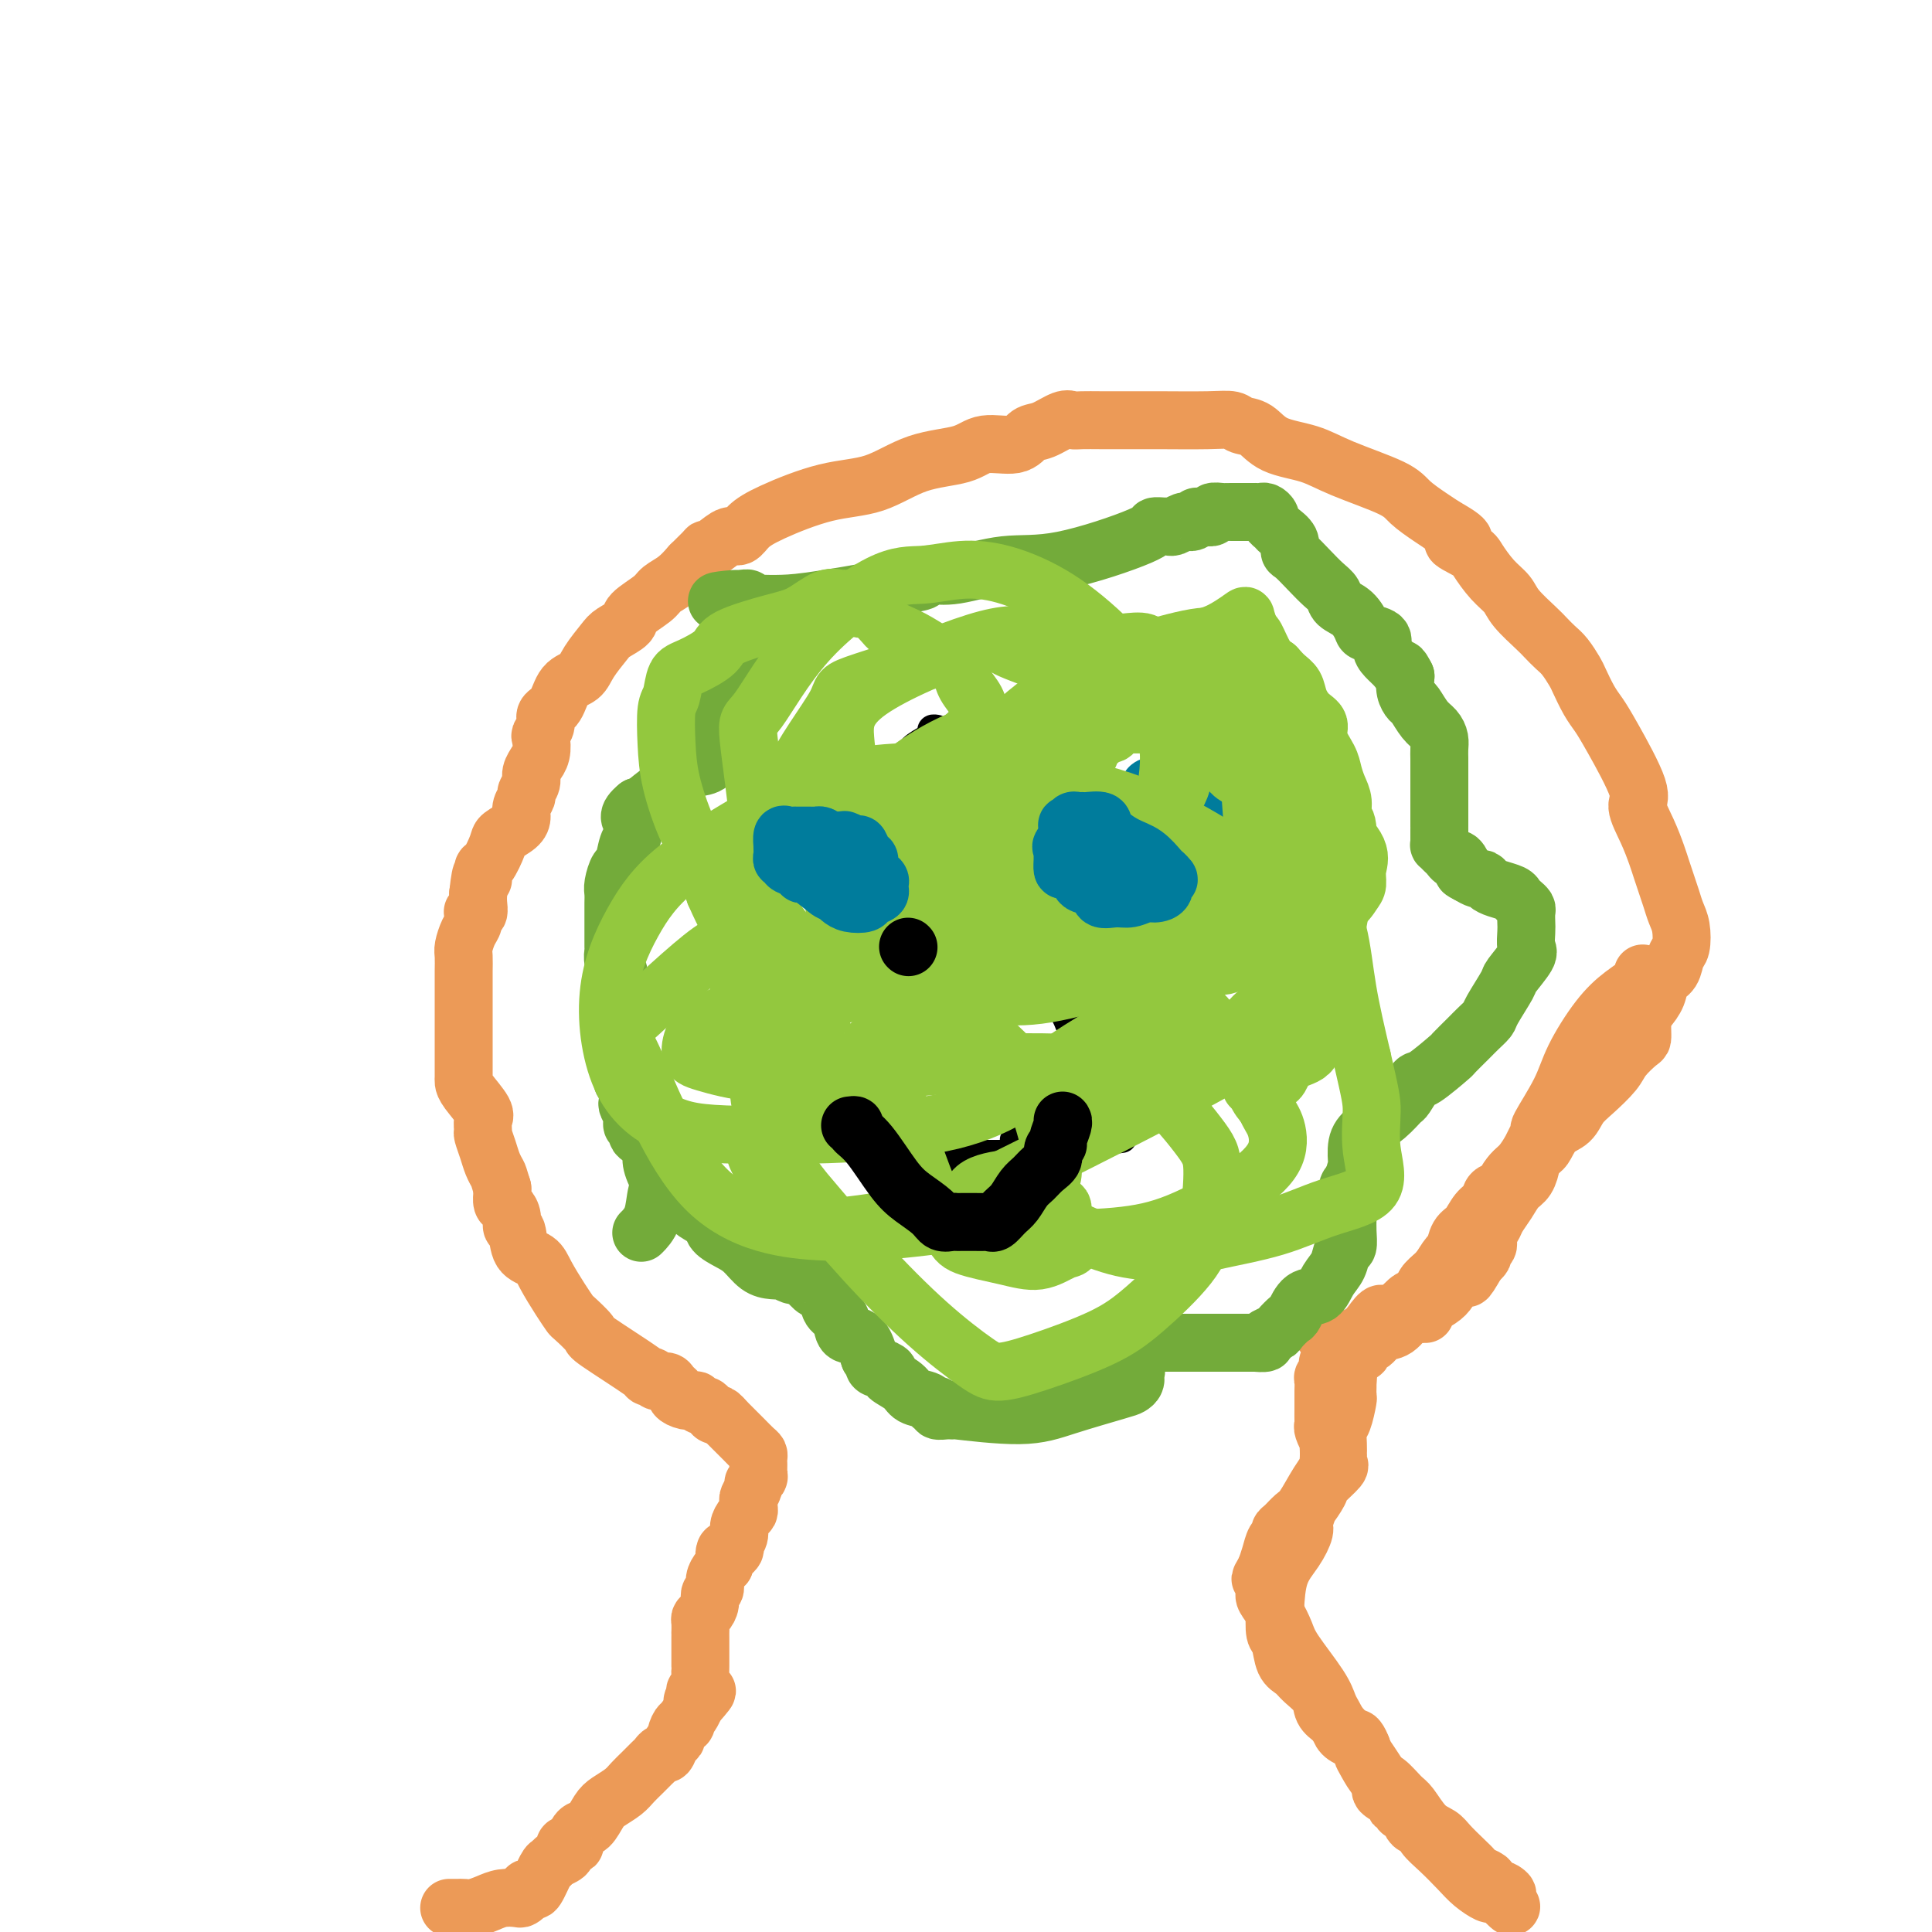<svg viewBox='0 0 400 400' version='1.1' xmlns='http://www.w3.org/2000/svg' xmlns:xlink='http://www.w3.org/1999/xlink'><g fill='none' stroke='#EC9A57' stroke-width='12' stroke-linecap='round' stroke-linejoin='round'><path d='M93,395c0.329,-0.002 0.657,-0.003 1,0c0.343,0.003 0.699,0.011 1,0c0.301,-0.011 0.546,-0.042 1,0c0.454,0.042 1.115,0.156 2,0c0.885,-0.156 1.992,-0.580 3,-1c1.008,-0.420 1.915,-0.834 3,-1c1.085,-0.166 2.346,-0.084 3,0c0.654,0.084 0.699,0.170 1,0c0.301,-0.170 0.858,-0.595 1,-1c0.142,-0.405 -0.130,-0.788 0,-1c0.130,-0.212 0.664,-0.253 1,0c0.336,0.253 0.475,0.799 1,0c0.525,-0.799 1.436,-2.943 2,-4c0.564,-1.057 0.782,-1.029 1,-1'/><path d='M114,386c1.189,-1.261 0.661,-0.912 1,-1c0.339,-0.088 1.545,-0.611 2,-1c0.455,-0.389 0.160,-0.642 0,-1c-0.160,-0.358 -0.184,-0.821 0,-1c0.184,-0.179 0.577,-0.073 1,0c0.423,0.073 0.876,0.115 1,0c0.124,-0.115 -0.081,-0.387 0,-1c0.081,-0.613 0.448,-1.568 1,-2c0.552,-0.432 1.289,-0.342 2,-1c0.711,-0.658 1.398,-2.063 2,-3c0.602,-0.937 1.121,-1.407 2,-2c0.879,-0.593 2.119,-1.310 3,-2c0.881,-0.690 1.402,-1.352 2,-2c0.598,-0.648 1.274,-1.282 2,-2c0.726,-0.718 1.504,-1.520 2,-2c0.496,-0.480 0.711,-0.640 1,-1c0.289,-0.360 0.651,-0.921 1,-1c0.349,-0.079 0.685,0.325 1,0c0.315,-0.325 0.610,-1.378 1,-2c0.390,-0.622 0.875,-0.812 1,-1c0.125,-0.188 -0.111,-0.376 0,-1c0.111,-0.624 0.569,-1.686 1,-2c0.431,-0.314 0.837,0.120 1,0c0.163,-0.120 0.085,-0.795 0,-1c-0.085,-0.205 -0.177,0.060 0,0c0.177,-0.060 0.622,-0.446 1,-1c0.378,-0.554 0.689,-1.277 1,-2'/><path d='M144,353c4.642,-5.266 1.248,-1.930 0,-1c-1.248,0.930 -0.348,-0.546 0,-1c0.348,-0.454 0.146,0.113 0,0c-0.146,-0.113 -0.235,-0.908 0,-1c0.235,-0.092 0.795,0.519 1,0c0.205,-0.519 0.055,-2.167 0,-3c-0.055,-0.833 -0.015,-0.849 0,-1c0.015,-0.151 0.004,-0.436 0,-1c-0.004,-0.564 -0.001,-1.408 0,-2c0.001,-0.592 0.000,-0.932 0,-1c-0.000,-0.068 -0.000,0.135 0,0c0.000,-0.135 -0.000,-0.609 0,-1c0.000,-0.391 0.000,-0.700 0,-1c-0.000,-0.300 -0.001,-0.591 0,-1c0.001,-0.409 0.003,-0.935 0,-1c-0.003,-0.065 -0.011,0.331 0,0c0.011,-0.331 0.040,-1.388 0,-2c-0.040,-0.612 -0.150,-0.779 0,-1c0.150,-0.221 0.561,-0.496 1,-1c0.439,-0.504 0.905,-1.238 1,-2c0.095,-0.762 -0.182,-1.552 0,-2c0.182,-0.448 0.822,-0.553 1,-1c0.178,-0.447 -0.106,-1.236 0,-2c0.106,-0.764 0.602,-1.504 1,-2c0.398,-0.496 0.699,-0.748 1,-1'/><path d='M150,324c0.802,-4.888 -0.192,-2.608 0,-2c0.192,0.608 1.571,-0.457 2,-1c0.429,-0.543 -0.091,-0.565 0,-1c0.091,-0.435 0.795,-1.282 1,-2c0.205,-0.718 -0.088,-1.306 0,-2c0.088,-0.694 0.558,-1.494 1,-2c0.442,-0.506 0.854,-0.717 1,-1c0.146,-0.283 0.024,-0.639 0,-1c-0.024,-0.361 0.050,-0.727 0,-1c-0.050,-0.273 -0.224,-0.455 0,-1c0.224,-0.545 0.845,-1.455 1,-2c0.155,-0.545 -0.155,-0.724 0,-1c0.155,-0.276 0.773,-0.647 1,-1c0.227,-0.353 0.061,-0.686 0,-1c-0.061,-0.314 -0.016,-0.609 0,-1c0.016,-0.391 0.002,-0.877 0,-1c-0.002,-0.123 0.008,0.119 0,0c-0.008,-0.119 -0.032,-0.598 0,-1c0.032,-0.402 0.122,-0.726 0,-1c-0.122,-0.274 -0.455,-0.496 -1,-1c-0.545,-0.504 -1.300,-1.290 -2,-2c-0.700,-0.710 -1.343,-1.346 -2,-2c-0.657,-0.654 -1.329,-1.327 -2,-2'/><path d='M150,294c-1.488,-1.885 -1.709,-1.097 -2,-1c-0.291,0.097 -0.651,-0.496 -1,-1c-0.349,-0.504 -0.687,-0.919 -1,-1c-0.313,-0.081 -0.599,0.171 -1,0c-0.401,-0.171 -0.916,-0.767 -1,-1c-0.084,-0.233 0.261,-0.104 0,0c-0.261,0.104 -1.130,0.181 -2,0c-0.870,-0.181 -1.743,-0.622 -2,-1c-0.257,-0.378 0.100,-0.693 0,-1c-0.100,-0.307 -0.659,-0.605 -1,-1c-0.341,-0.395 -0.465,-0.889 -1,-1c-0.535,-0.111 -1.483,0.159 -2,0c-0.517,-0.159 -0.605,-0.747 -1,-1c-0.395,-0.253 -1.097,-0.170 -1,0c0.097,0.170 0.994,0.426 -1,-1c-1.994,-1.426 -6.879,-4.533 -9,-6c-2.121,-1.467 -1.478,-1.295 -2,-2c-0.522,-0.705 -2.207,-2.286 -3,-3c-0.793,-0.714 -0.692,-0.559 -1,-1c-0.308,-0.441 -1.024,-1.478 -2,-3c-0.976,-1.522 -2.213,-3.531 -3,-5c-0.787,-1.469 -1.124,-2.399 -2,-3c-0.876,-0.601 -2.290,-0.872 -3,-2c-0.710,-1.128 -0.716,-3.113 -1,-4c-0.284,-0.887 -0.847,-0.675 -1,-1c-0.153,-0.325 0.103,-1.187 0,-2c-0.103,-0.813 -0.563,-1.577 -1,-2c-0.437,-0.423 -0.849,-0.505 -1,-1c-0.151,-0.495 -0.041,-1.402 0,-2c0.041,-0.598 0.012,-0.885 0,-1c-0.012,-0.115 -0.006,-0.057 0,0'/><path d='M104,246c-0.796,-2.606 -0.788,-2.619 -1,-3c-0.212,-0.381 -0.646,-1.128 -1,-2c-0.354,-0.872 -0.628,-1.870 -1,-3c-0.372,-1.130 -0.842,-2.393 -1,-3c-0.158,-0.607 -0.004,-0.558 0,-1c0.004,-0.442 -0.143,-1.374 0,-2c0.143,-0.626 0.574,-0.944 0,-2c-0.574,-1.056 -2.154,-2.849 -3,-4c-0.846,-1.151 -0.959,-1.659 -1,-2c-0.041,-0.341 -0.011,-0.515 0,-1c0.011,-0.485 0.003,-1.282 0,-2c-0.003,-0.718 -0.001,-1.358 0,-2c0.001,-0.642 0.000,-1.287 0,-2c-0.000,-0.713 -0.000,-1.493 0,-2c0.000,-0.507 0.000,-0.739 0,-1c-0.000,-0.261 0.000,-0.549 0,-1c-0.000,-0.451 -0.000,-1.064 0,-2c0.000,-0.936 0.000,-2.194 0,-3c-0.000,-0.806 -0.001,-1.159 0,-2c0.001,-0.841 0.003,-2.168 0,-3c-0.003,-0.832 -0.011,-1.167 0,-2c0.011,-0.833 0.042,-2.164 0,-3c-0.042,-0.836 -0.156,-1.177 0,-2c0.156,-0.823 0.581,-2.128 1,-3c0.419,-0.872 0.830,-1.311 1,-2c0.170,-0.689 0.098,-1.627 0,-2c-0.098,-0.373 -0.222,-0.183 0,0c0.222,0.183 0.791,0.357 1,0c0.209,-0.357 0.060,-1.245 0,-2c-0.060,-0.755 -0.030,-1.378 0,-2'/><path d='M99,185c0.698,-6.437 0.945,-3.531 1,-3c0.055,0.531 -0.080,-1.314 0,-2c0.080,-0.686 0.376,-0.214 1,-1c0.624,-0.786 1.578,-2.829 2,-4c0.422,-1.171 0.313,-1.469 1,-2c0.687,-0.531 2.169,-1.293 3,-2c0.831,-0.707 1.011,-1.358 1,-2c-0.011,-0.642 -0.214,-1.274 0,-2c0.214,-0.726 0.846,-1.547 1,-2c0.154,-0.453 -0.170,-0.537 0,-1c0.170,-0.463 0.834,-1.306 1,-2c0.166,-0.694 -0.165,-1.240 0,-2c0.165,-0.760 0.828,-1.733 1,-2c0.172,-0.267 -0.146,0.171 0,0c0.146,-0.171 0.755,-0.952 1,-2c0.245,-1.048 0.124,-2.362 0,-3c-0.124,-0.638 -0.253,-0.601 0,-1c0.253,-0.399 0.887,-1.233 1,-2c0.113,-0.767 -0.294,-1.467 0,-2c0.294,-0.533 1.290,-0.899 2,-2c0.710,-1.101 1.133,-2.938 2,-4c0.867,-1.062 2.177,-1.348 3,-2c0.823,-0.652 1.159,-1.668 2,-3c0.841,-1.332 2.186,-2.979 3,-4c0.814,-1.021 1.095,-1.414 2,-2c0.905,-0.586 2.433,-1.363 3,-2c0.567,-0.637 0.171,-1.132 1,-2c0.829,-0.868 2.882,-2.109 4,-3c1.118,-0.891 1.301,-1.432 2,-2c0.699,-0.568 1.914,-1.162 3,-2c1.086,-0.838 2.043,-1.919 3,-3'/><path d='M143,117c4.622,-4.521 3.177,-3.322 3,-3c-0.177,0.322 0.915,-0.233 2,-1c1.085,-0.767 2.162,-1.747 3,-2c0.838,-0.253 1.435,0.219 2,0c0.565,-0.219 1.098,-1.130 2,-2c0.902,-0.870 2.173,-1.699 5,-3c2.827,-1.301 7.208,-3.075 11,-4c3.792,-0.925 6.994,-1.002 10,-2c3.006,-0.998 5.816,-2.915 9,-4c3.184,-1.085 6.742,-1.336 9,-2c2.258,-0.664 3.217,-1.741 5,-2c1.783,-0.259 4.389,0.298 6,0c1.611,-0.298 2.226,-1.453 3,-2c0.774,-0.547 1.707,-0.486 3,-1c1.293,-0.514 2.945,-1.602 4,-2c1.055,-0.398 1.512,-0.107 2,0c0.488,0.107 1.008,0.029 2,0c0.992,-0.029 2.458,-0.009 4,0c1.542,0.009 3.161,0.006 5,0c1.839,-0.006 3.899,-0.015 7,0c3.101,0.015 7.243,0.052 10,0c2.757,-0.052 4.130,-0.194 5,0c0.870,0.194 1.238,0.725 2,1c0.762,0.275 1.920,0.293 3,1c1.080,0.707 2.083,2.103 4,3c1.917,0.897 4.747,1.294 7,2c2.253,0.706 3.930,1.722 7,3c3.070,1.278 7.534,2.817 10,4c2.466,1.183 2.933,2.011 4,3c1.067,0.989 2.733,2.140 4,3c1.267,0.860 2.133,1.430 3,2'/><path d='M299,109c7.100,3.979 2.851,2.928 2,3c-0.851,0.072 1.695,1.267 3,2c1.305,0.733 1.368,1.005 2,2c0.632,0.995 1.832,2.714 3,4c1.168,1.286 2.305,2.141 3,3c0.695,0.859 0.948,1.724 2,3c1.052,1.276 2.902,2.965 4,4c1.098,1.035 1.445,1.416 2,2c0.555,0.584 1.317,1.371 2,2c0.683,0.629 1.285,1.102 2,2c0.715,0.898 1.543,2.222 2,3c0.457,0.778 0.544,1.010 1,2c0.456,0.990 1.280,2.738 2,4c0.720,1.262 1.337,2.037 2,3c0.663,0.963 1.372,2.113 3,5c1.628,2.887 4.177,7.511 5,10c0.823,2.489 -0.078,2.844 0,4c0.078,1.156 1.134,3.114 2,5c0.866,1.886 1.541,3.702 2,5c0.459,1.298 0.701,2.079 1,3c0.299,0.921 0.655,1.984 1,3c0.345,1.016 0.678,1.986 1,3c0.322,1.014 0.634,2.071 1,3c0.366,0.929 0.785,1.728 1,3c0.215,1.272 0.227,3.015 0,4c-0.227,0.985 -0.694,1.212 -1,2c-0.306,0.788 -0.452,2.137 -1,3c-0.548,0.863 -1.497,1.242 -2,2c-0.503,0.758 -0.558,1.896 -1,3c-0.442,1.104 -1.269,2.172 -2,3c-0.731,0.828 -1.365,1.414 -2,2'/><path d='M339,211c-1.917,3.459 -2.209,2.606 -3,3c-0.791,0.394 -2.081,2.036 -3,3c-0.919,0.964 -1.469,1.250 -2,2c-0.531,0.750 -1.045,1.963 -2,3c-0.955,1.037 -2.351,1.898 -3,3c-0.649,1.102 -0.550,2.445 -1,3c-0.450,0.555 -1.449,0.324 -2,1c-0.551,0.676 -0.655,2.261 -1,3c-0.345,0.739 -0.932,0.632 -1,1c-0.068,0.368 0.384,1.212 0,2c-0.384,0.788 -1.605,1.519 -2,2c-0.395,0.481 0.036,0.713 0,1c-0.036,0.287 -0.537,0.628 -1,1c-0.463,0.372 -0.886,0.774 -1,1c-0.114,0.226 0.082,0.277 0,1c-0.082,0.723 -0.441,2.120 -1,3c-0.559,0.880 -1.316,1.245 -2,2c-0.684,0.755 -1.293,1.900 -2,3c-0.707,1.100 -1.510,2.154 -2,3c-0.490,0.846 -0.668,1.484 -1,2c-0.332,0.516 -0.820,0.912 -1,1c-0.180,0.088 -0.052,-0.130 0,0c0.052,0.130 0.028,0.608 0,1c-0.028,0.392 -0.059,0.696 0,1c0.059,0.304 0.209,0.606 0,1c-0.209,0.394 -0.778,0.879 -1,1c-0.222,0.121 -0.098,-0.121 0,0c0.098,0.121 0.171,0.606 0,1c-0.171,0.394 -0.585,0.697 -1,1'/><path d='M306,261c-3.453,6.004 -2.085,3.013 -2,2c0.085,-1.013 -1.112,-0.047 -2,1c-0.888,1.047 -1.467,2.175 -2,3c-0.533,0.825 -1.021,1.346 -2,2c-0.979,0.654 -2.450,1.440 -3,2c-0.550,0.560 -0.181,0.893 0,1c0.181,0.107 0.172,-0.012 0,0c-0.172,0.012 -0.507,0.154 -1,0c-0.493,-0.154 -1.146,-0.602 -2,0c-0.854,0.602 -1.911,2.256 -3,3c-1.089,0.744 -2.209,0.578 -3,1c-0.791,0.422 -1.253,1.434 -2,2c-0.747,0.566 -1.779,0.688 -2,1c-0.221,0.312 0.370,0.814 0,1c-0.370,0.186 -1.701,0.057 -2,0c-0.299,-0.057 0.434,-0.041 1,0c0.566,0.041 0.967,0.108 1,0c0.033,-0.108 -0.300,-0.390 0,-1c0.300,-0.610 1.235,-1.549 2,-2c0.765,-0.451 1.362,-0.415 2,-1c0.638,-0.585 1.319,-1.793 2,-3'/><path d='M288,273c1.434,-1.665 2.018,-2.328 3,-3c0.982,-0.672 2.361,-1.354 3,-2c0.639,-0.646 0.539,-1.256 1,-2c0.461,-0.744 1.485,-1.621 2,-2c0.515,-0.379 0.522,-0.260 1,-1c0.478,-0.740 1.426,-2.337 2,-3c0.574,-0.663 0.774,-0.390 1,-1c0.226,-0.610 0.479,-2.104 1,-3c0.521,-0.896 1.309,-1.194 2,-2c0.691,-0.806 1.284,-2.118 2,-3c0.716,-0.882 1.554,-1.332 2,-2c0.446,-0.668 0.500,-1.553 1,-2c0.500,-0.447 1.445,-0.455 2,-1c0.555,-0.545 0.719,-1.625 2,-3c1.281,-1.375 3.680,-3.043 5,-4c1.320,-0.957 1.563,-1.203 2,-2c0.437,-0.797 1.069,-2.146 2,-3c0.931,-0.854 2.159,-1.214 3,-2c0.841,-0.786 1.293,-1.997 2,-3c0.707,-1.003 1.668,-1.798 3,-3c1.332,-1.202 3.037,-2.811 4,-4c0.963,-1.189 1.186,-1.959 2,-3c0.814,-1.041 2.218,-2.355 3,-3c0.782,-0.645 0.942,-0.623 1,-1c0.058,-0.377 0.016,-1.154 0,-2c-0.016,-0.846 -0.004,-1.760 0,-2c0.004,-0.240 0.001,0.195 0,0c-0.001,-0.195 -0.000,-1.021 0,-2c0.000,-0.979 0.000,-2.110 0,-3c-0.000,-0.890 -0.000,-1.540 0,-2c0.000,-0.460 0.000,-0.730 0,-1'/><path d='M340,203c0.168,-2.231 0.087,-1.307 0,-1c-0.087,0.307 -0.180,-0.002 0,0c0.180,0.002 0.633,0.314 0,1c-0.633,0.686 -2.353,1.747 -4,3c-1.647,1.253 -3.221,2.698 -5,5c-1.779,2.302 -3.762,5.460 -5,8c-1.238,2.540 -1.731,4.461 -3,7c-1.269,2.539 -3.312,5.695 -4,7c-0.688,1.305 -0.019,0.758 0,1c0.019,0.242 -0.611,1.272 -1,2c-0.389,0.728 -0.538,1.154 -1,2c-0.462,0.846 -1.235,2.113 -2,3c-0.765,0.887 -1.520,1.395 -2,2c-0.480,0.605 -0.686,1.308 -1,2c-0.314,0.692 -0.735,1.374 -1,2c-0.265,0.626 -0.374,1.197 -1,2c-0.626,0.803 -1.770,1.838 -2,3c-0.230,1.162 0.455,2.451 0,3c-0.455,0.549 -2.048,0.359 -3,1c-0.952,0.641 -1.262,2.112 -2,3c-0.738,0.888 -1.902,1.193 -3,2c-1.098,0.807 -2.128,2.117 -3,3c-0.872,0.883 -1.584,1.340 -2,2c-0.416,0.660 -0.535,1.524 -1,2c-0.465,0.476 -1.276,0.565 -2,1c-0.724,0.435 -1.362,1.218 -2,2'/><path d='M290,271c-3.591,2.607 -3.568,1.126 -4,1c-0.432,-0.126 -1.320,1.105 -2,2c-0.680,0.895 -1.153,1.454 -2,2c-0.847,0.546 -2.070,1.077 -3,2c-0.930,0.923 -1.569,2.236 -2,3c-0.431,0.764 -0.655,0.978 -1,1c-0.345,0.022 -0.810,-0.150 -1,0c-0.190,0.150 -0.103,0.621 0,1c0.103,0.379 0.224,0.665 0,1c-0.224,0.335 -0.792,0.720 -1,1c-0.208,0.280 -0.056,0.457 0,1c0.056,0.543 0.015,1.454 0,2c-0.015,0.546 -0.004,0.727 0,1c0.004,0.273 0.001,0.637 0,1c-0.001,0.363 -0.001,0.726 0,1c0.001,0.274 0.004,0.460 0,1c-0.004,0.540 -0.016,1.433 0,2c0.016,0.567 0.058,0.809 0,1c-0.058,0.191 -0.217,0.331 0,1c0.217,0.669 0.809,1.867 1,2c0.191,0.133 -0.017,-0.800 0,0c0.017,0.800 0.261,3.331 0,5c-0.261,1.669 -1.027,2.474 -2,4c-0.973,1.526 -2.155,3.771 -3,5c-0.845,1.229 -1.354,1.441 -2,2c-0.646,0.559 -1.430,1.465 -2,2c-0.570,0.535 -0.926,0.699 -1,1c-0.074,0.301 0.135,0.741 0,1c-0.135,0.259 -0.613,0.339 -1,1c-0.387,0.661 -0.682,1.903 -1,3c-0.318,1.097 -0.659,2.048 -1,3'/><path d='M262,325c-2.018,3.471 -0.562,1.149 0,1c0.562,-0.149 0.231,1.874 0,3c-0.231,1.126 -0.360,1.354 0,2c0.360,0.646 1.210,1.710 2,3c0.790,1.290 1.521,2.807 2,4c0.479,1.193 0.706,2.063 2,4c1.294,1.937 3.655,4.942 5,7c1.345,2.058 1.674,3.169 2,4c0.326,0.831 0.650,1.384 1,2c0.350,0.616 0.725,1.296 1,2c0.275,0.704 0.451,1.431 1,2c0.549,0.569 1.470,0.980 2,1c0.530,0.020 0.670,-0.352 1,0c0.330,0.352 0.850,1.426 1,2c0.150,0.574 -0.069,0.647 0,1c0.069,0.353 0.426,0.984 1,2c0.574,1.016 1.364,2.415 2,3c0.636,0.585 1.119,0.355 2,1c0.881,0.645 2.160,2.164 3,3c0.840,0.836 1.240,0.990 2,2c0.760,1.010 1.881,2.876 3,4c1.119,1.124 2.235,1.505 3,2c0.765,0.495 1.179,1.102 2,2c0.821,0.898 2.049,2.086 3,3c0.951,0.914 1.626,1.555 2,2c0.374,0.445 0.447,0.693 1,1c0.553,0.307 1.585,0.673 2,1c0.415,0.327 0.214,0.613 0,1c-0.214,0.387 -0.442,0.873 0,1c0.442,0.127 1.555,-0.107 2,0c0.445,0.107 0.223,0.553 0,1'/><path d='M310,392c5.258,5.414 1.903,1.450 1,0c-0.903,-1.450 0.646,-0.387 1,0c0.354,0.387 -0.489,0.098 -1,0c-0.511,-0.098 -0.691,-0.006 -1,0c-0.309,0.006 -0.746,-0.074 -1,0c-0.254,0.074 -0.323,0.301 -1,0c-0.677,-0.301 -1.960,-1.132 -3,-2c-1.040,-0.868 -1.837,-1.773 -3,-3c-1.163,-1.227 -2.693,-2.775 -4,-4c-1.307,-1.225 -2.391,-2.126 -3,-3c-0.609,-0.874 -0.742,-1.722 -1,-2c-0.258,-0.278 -0.642,0.013 -1,0c-0.358,-0.013 -0.689,-0.328 -1,-1c-0.311,-0.672 -0.602,-1.699 -1,-2c-0.398,-0.301 -0.903,0.123 -1,0c-0.097,-0.123 0.215,-0.792 0,-1c-0.215,-0.208 -0.958,0.046 -1,0c-0.042,-0.046 0.616,-0.394 0,-1c-0.616,-0.606 -2.505,-1.472 -3,-2c-0.495,-0.528 0.405,-0.719 0,-2c-0.405,-1.281 -2.116,-3.652 -3,-5c-0.884,-1.348 -0.942,-1.674 -1,-2'/><path d='M282,362c-0.975,-1.750 -1.411,-1.627 -2,-2c-0.589,-0.373 -1.330,-1.244 -2,-2c-0.670,-0.756 -1.267,-1.396 -2,-2c-0.733,-0.604 -1.601,-1.171 -2,-2c-0.399,-0.829 -0.330,-1.921 -1,-3c-0.670,-1.079 -2.078,-2.146 -3,-3c-0.922,-0.854 -1.358,-1.496 -2,-2c-0.642,-0.504 -1.491,-0.872 -2,-2c-0.509,-1.128 -0.677,-3.018 -1,-4c-0.323,-0.982 -0.800,-1.058 -1,-2c-0.200,-0.942 -0.121,-2.750 0,-5c0.121,-2.250 0.286,-4.940 1,-7c0.714,-2.060 1.979,-3.488 3,-5c1.021,-1.512 1.798,-3.109 2,-4c0.202,-0.891 -0.169,-1.077 0,-2c0.169,-0.923 0.880,-2.584 1,-3c0.120,-0.416 -0.350,0.411 0,0c0.350,-0.411 1.519,-2.060 2,-3c0.481,-0.940 0.272,-1.170 1,-2c0.728,-0.830 2.391,-2.260 3,-3c0.609,-0.740 0.163,-0.792 0,-1c-0.163,-0.208 -0.045,-0.574 0,-1c0.045,-0.426 0.015,-0.913 0,-1c-0.015,-0.087 -0.014,0.225 0,0c0.014,-0.225 0.042,-0.987 0,-2c-0.042,-1.013 -0.155,-2.278 0,-3c0.155,-0.722 0.577,-0.901 1,-2c0.423,-1.099 0.845,-3.119 1,-4c0.155,-0.881 0.042,-0.622 0,-1c-0.042,-0.378 -0.012,-1.394 0,-2c0.012,-0.606 0.006,-0.803 0,-1'/><path d='M279,286c0.307,-3.037 0.075,-1.628 0,-1c-0.075,0.628 0.006,0.477 0,0c-0.006,-0.477 -0.100,-1.280 0,-2c0.100,-0.720 0.394,-1.356 0,-2c-0.394,-0.644 -1.477,-1.296 -2,-2c-0.523,-0.704 -0.487,-1.459 -1,-2c-0.513,-0.541 -1.575,-0.869 -2,-1c-0.425,-0.131 -0.212,-0.066 0,0'/></g>
<g fill='none' stroke='#73AB3A' stroke-width='12' stroke-linecap='round' stroke-linejoin='round'><path d='M136,238c-0.433,-0.082 -0.867,-0.163 -1,0c-0.133,0.163 0.033,0.572 0,1c-0.033,0.428 -0.267,0.877 0,2c0.267,1.123 1.035,2.920 2,4c0.965,1.080 2.127,1.444 3,2c0.873,0.556 1.458,1.304 2,2c0.542,0.696 1.040,1.340 2,2c0.960,0.660 2.382,1.336 3,2c0.618,0.664 0.434,1.316 1,2c0.566,0.684 1.883,1.399 3,2c1.117,0.601 2.035,1.088 3,2c0.965,0.912 1.978,2.248 3,3c1.022,0.752 2.052,0.920 3,1c0.948,0.080 1.812,0.074 2,0c0.188,-0.074 -0.301,-0.214 0,0c0.301,0.214 1.393,0.783 2,1c0.607,0.217 0.730,0.084 1,0c0.270,-0.084 0.687,-0.117 1,0c0.313,0.117 0.522,0.386 1,1c0.478,0.614 1.225,1.573 2,2c0.775,0.427 1.576,0.322 2,1c0.424,0.678 0.470,2.140 1,3c0.530,0.860 1.544,1.117 2,2c0.456,0.883 0.353,2.392 1,3c0.647,0.608 2.042,0.317 3,1c0.958,0.683 1.479,2.342 2,4'/><path d='M180,281c2.213,2.942 1.244,2.297 1,2c-0.244,-0.297 0.237,-0.244 1,0c0.763,0.244 1.809,0.681 2,1c0.191,0.319 -0.472,0.520 0,1c0.472,0.480 2.078,1.238 3,2c0.922,0.762 1.160,1.529 2,2c0.840,0.471 2.284,0.648 3,1c0.716,0.352 0.705,0.879 1,1c0.295,0.121 0.895,-0.165 1,0c0.105,0.165 -0.284,0.781 0,1c0.284,0.219 1.242,0.040 2,0c0.758,-0.040 1.316,0.060 1,0c-0.316,-0.060 -1.508,-0.278 1,0c2.508,0.278 8.714,1.053 13,1c4.286,-0.053 6.651,-0.933 10,-2c3.349,-1.067 7.681,-2.322 10,-3c2.319,-0.678 2.623,-0.778 3,-1c0.377,-0.222 0.825,-0.565 1,-1c0.175,-0.435 0.076,-0.961 0,-1c-0.076,-0.039 -0.128,0.411 0,0c0.128,-0.411 0.437,-1.682 0,-2c-0.437,-0.318 -1.619,0.317 -2,0c-0.381,-0.317 0.038,-1.587 0,-2c-0.038,-0.413 -0.532,0.030 -1,0c-0.468,-0.030 -0.909,-0.534 -1,-1c-0.091,-0.466 0.168,-0.895 0,-1c-0.168,-0.105 -0.762,0.113 -1,0c-0.238,-0.113 -0.119,-0.556 0,-1'/><path d='M230,278c-0.578,-0.774 0.479,-0.207 1,0c0.521,0.207 0.508,0.056 1,0c0.492,-0.056 1.489,-0.015 3,0c1.511,0.015 3.537,0.004 6,0c2.463,-0.004 5.361,-0.000 8,0c2.639,0.000 5.017,-0.003 7,0c1.983,0.003 3.572,0.012 4,0c0.428,-0.012 -0.304,-0.043 0,0c0.304,0.043 1.643,0.162 2,0c0.357,-0.162 -0.270,-0.605 0,-1c0.270,-0.395 1.436,-0.744 2,-1c0.564,-0.256 0.525,-0.420 1,-1c0.475,-0.580 1.464,-1.576 2,-2c0.536,-0.424 0.620,-0.276 1,-1c0.380,-0.724 1.057,-2.320 2,-3c0.943,-0.680 2.151,-0.443 3,-1c0.849,-0.557 1.338,-1.909 2,-3c0.662,-1.091 1.498,-1.920 2,-3c0.502,-1.080 0.670,-2.412 1,-3c0.330,-0.588 0.821,-0.432 1,-1c0.179,-0.568 0.047,-1.861 0,-3c-0.047,-1.139 -0.010,-2.123 0,-3c0.010,-0.877 -0.008,-1.648 0,-2c0.008,-0.352 0.041,-0.287 0,-1c-0.041,-0.713 -0.154,-2.204 0,-3c0.154,-0.796 0.577,-0.898 1,-1'/><path d='M280,245c0.686,-3.303 0.900,-3.061 1,-3c0.100,0.061 0.086,-0.058 0,-1c-0.086,-0.942 -0.246,-2.708 0,-4c0.246,-1.292 0.896,-2.109 2,-3c1.104,-0.891 2.663,-1.857 4,-3c1.337,-1.143 2.454,-2.465 3,-3c0.546,-0.535 0.522,-0.284 1,-1c0.478,-0.716 1.458,-2.398 2,-3c0.542,-0.602 0.644,-0.125 2,-1c1.356,-0.875 3.964,-3.103 5,-4c1.036,-0.897 0.499,-0.464 1,-1c0.501,-0.536 2.040,-2.042 3,-3c0.960,-0.958 1.340,-1.367 2,-2c0.660,-0.633 1.600,-1.490 2,-2c0.400,-0.510 0.261,-0.674 1,-2c0.739,-1.326 2.356,-3.815 3,-5c0.644,-1.185 0.316,-1.066 1,-2c0.684,-0.934 2.379,-2.923 3,-4c0.621,-1.077 0.167,-1.244 0,-2c-0.167,-0.756 -0.048,-2.100 0,-3c0.048,-0.900 0.023,-1.354 0,-2c-0.023,-0.646 -0.046,-1.482 0,-2c0.046,-0.518 0.160,-0.716 0,-1c-0.160,-0.284 -0.596,-0.653 -1,-1c-0.404,-0.347 -0.777,-0.671 -1,-1c-0.223,-0.329 -0.297,-0.662 -1,-1c-0.703,-0.338 -2.037,-0.682 -3,-1c-0.963,-0.318 -1.557,-0.611 -2,-1c-0.443,-0.389 -0.735,-0.874 -1,-1c-0.265,-0.126 -0.504,0.107 -1,0c-0.496,-0.107 -1.248,-0.553 -2,-1'/><path d='M304,181c-1.726,-0.875 -1.040,-0.563 -1,-1c0.040,-0.437 -0.568,-1.624 -1,-2c-0.432,-0.376 -0.690,0.057 -1,0c-0.310,-0.057 -0.671,-0.606 -1,-1c-0.329,-0.394 -0.624,-0.634 -1,-1c-0.376,-0.366 -0.833,-0.859 -1,-1c-0.167,-0.141 -0.045,0.069 0,0c0.045,-0.069 0.012,-0.416 0,-1c-0.012,-0.584 -0.003,-1.403 0,-2c0.003,-0.597 0.001,-0.971 0,-1c-0.001,-0.029 -0.000,0.288 0,0c0.000,-0.288 0.000,-1.180 0,-2c-0.000,-0.820 -0.000,-1.567 0,-2c0.000,-0.433 0.000,-0.554 0,-1c-0.000,-0.446 -0.000,-1.219 0,-2c0.000,-0.781 0.000,-1.570 0,-2c-0.000,-0.430 -0.000,-0.499 0,-1c0.000,-0.501 0.001,-1.432 0,-2c-0.001,-0.568 -0.002,-0.771 0,-1c0.002,-0.229 0.009,-0.483 0,-1c-0.009,-0.517 -0.034,-1.298 0,-2c0.034,-0.702 0.125,-1.325 0,-2c-0.125,-0.675 -0.468,-1.401 -1,-2c-0.532,-0.599 -1.253,-1.069 -2,-2c-0.747,-0.931 -1.520,-2.322 -2,-3c-0.480,-0.678 -0.668,-0.644 -1,-1c-0.332,-0.356 -0.809,-1.102 -1,-2c-0.191,-0.898 -0.095,-1.949 0,-3'/><path d='M291,140c-1.276,-2.512 -0.966,-1.293 -1,-1c-0.034,0.293 -0.412,-0.342 -1,-1c-0.588,-0.658 -1.386,-1.340 -2,-2c-0.614,-0.660 -1.045,-1.297 -1,-2c0.045,-0.703 0.565,-1.473 0,-2c-0.565,-0.527 -2.217,-0.813 -3,-1c-0.783,-0.187 -0.698,-0.276 -1,-1c-0.302,-0.724 -0.989,-2.083 -2,-3c-1.011,-0.917 -2.344,-1.391 -3,-2c-0.656,-0.609 -0.635,-1.353 -1,-2c-0.365,-0.647 -1.115,-1.198 -2,-2c-0.885,-0.802 -1.904,-1.854 -3,-3c-1.096,-1.146 -2.268,-2.387 -3,-3c-0.732,-0.613 -1.023,-0.598 -1,-1c0.023,-0.402 0.361,-1.221 0,-2c-0.361,-0.779 -1.420,-1.519 -2,-2c-0.580,-0.481 -0.680,-0.703 -1,-1c-0.320,-0.297 -0.860,-0.668 -1,-1c-0.140,-0.332 0.121,-0.625 0,-1c-0.121,-0.375 -0.623,-0.833 -1,-1c-0.377,-0.167 -0.629,-0.045 -1,0c-0.371,0.045 -0.863,0.012 -1,0c-0.137,-0.012 0.079,-0.003 0,0c-0.079,0.003 -0.454,0.001 -1,0c-0.546,-0.001 -1.265,-0.001 -2,0c-0.735,0.001 -1.488,0.004 -2,0c-0.512,-0.004 -0.784,-0.015 -1,0c-0.216,0.015 -0.378,0.056 -1,0c-0.622,-0.056 -1.706,-0.207 -2,0c-0.294,0.207 0.202,0.774 0,1c-0.202,0.226 -1.101,0.113 -2,0'/><path d='M249,107c-2.039,0.094 -1.137,-0.172 -1,0c0.137,0.172 -0.492,0.782 -1,1c-0.508,0.218 -0.896,0.044 -1,0c-0.104,-0.044 0.076,0.041 0,0c-0.076,-0.041 -0.407,-0.208 -1,0c-0.593,0.208 -1.449,0.790 -2,1c-0.551,0.210 -0.797,0.046 -1,0c-0.203,-0.046 -0.363,0.024 -1,0c-0.637,-0.024 -1.751,-0.142 -2,0c-0.249,0.142 0.367,0.546 -3,2c-3.367,1.454 -10.716,3.959 -16,5c-5.284,1.041 -8.504,0.618 -12,1c-3.496,0.382 -7.267,1.570 -10,2c-2.733,0.430 -4.427,0.102 -5,0c-0.573,-0.102 -0.024,0.021 0,0c0.024,-0.021 -0.478,-0.188 -1,0c-0.522,0.188 -1.065,0.730 -1,1c0.065,0.270 0.736,0.268 -3,1c-3.736,0.732 -11.880,2.197 -17,3c-5.120,0.803 -7.217,0.943 -9,1c-1.783,0.057 -3.251,0.029 -4,0c-0.749,-0.029 -0.778,-0.059 -1,0c-0.222,0.059 -0.637,0.208 -1,0c-0.363,-0.208 -0.675,-0.774 -1,-1c-0.325,-0.226 -0.662,-0.113 -1,0'/><path d='M154,124c-10.437,1.120 -3.528,-0.079 -1,0c2.528,0.079 0.675,1.437 0,2c-0.675,0.563 -0.171,0.330 0,1c0.171,0.670 0.008,2.244 0,3c-0.008,0.756 0.138,0.696 0,1c-0.138,0.304 -0.562,0.972 -1,2c-0.438,1.028 -0.892,2.414 -1,3c-0.108,0.586 0.129,0.370 0,1c-0.129,0.630 -0.623,2.105 -1,3c-0.377,0.895 -0.637,1.210 -1,2c-0.363,0.790 -0.829,2.053 -1,3c-0.171,0.947 -0.046,1.576 0,2c0.046,0.424 0.012,0.642 0,1c-0.012,0.358 -0.003,0.855 0,1c0.003,0.145 0.001,-0.061 0,0c-0.001,0.061 -0.001,0.391 0,1c0.001,0.609 0.005,1.497 0,2c-0.005,0.503 -0.017,0.620 0,1c0.017,0.380 0.065,1.023 0,2c-0.065,0.977 -0.242,2.287 -1,3c-0.758,0.713 -2.098,0.828 -3,1c-0.902,0.172 -1.366,0.400 -2,1c-0.634,0.600 -1.437,1.572 -2,2c-0.563,0.428 -0.886,0.311 -2,1c-1.114,0.689 -3.020,2.185 -4,3c-0.980,0.815 -1.033,0.950 -1,1c0.033,0.050 0.152,0.014 0,0c-0.152,-0.014 -0.576,-0.007 -1,0'/><path d='M132,167c-2.544,2.039 -1.403,2.638 -1,3c0.403,0.362 0.067,0.487 0,1c-0.067,0.513 0.136,1.415 0,2c-0.136,0.585 -0.611,0.852 -1,2c-0.389,1.148 -0.693,3.175 -1,4c-0.307,0.825 -0.618,0.447 -1,1c-0.382,0.553 -0.834,2.035 -1,3c-0.166,0.965 -0.044,1.412 0,2c0.044,0.588 0.012,1.317 0,2c-0.012,0.683 -0.003,1.320 0,2c0.003,0.680 -0.000,1.403 0,2c0.000,0.597 0.004,1.066 0,2c-0.004,0.934 -0.015,2.332 0,3c0.015,0.668 0.057,0.606 0,1c-0.057,0.394 -0.211,1.243 0,2c0.211,0.757 0.789,1.421 1,2c0.211,0.579 0.057,1.071 0,2c-0.057,0.929 -0.016,2.293 0,3c0.016,0.707 0.008,0.757 0,1c-0.008,0.243 -0.016,0.681 0,1c0.016,0.319 0.057,0.520 0,1c-0.057,0.480 -0.211,1.238 0,2c0.211,0.762 0.789,1.527 1,2c0.211,0.473 0.057,0.652 0,1c-0.057,0.348 -0.015,0.863 0,1c0.015,0.137 0.004,-0.104 0,0c-0.004,0.104 -0.002,0.552 0,1'/><path d='M129,216c0.309,5.491 0.083,2.717 0,2c-0.083,-0.717 -0.022,0.621 0,1c0.022,0.379 0.005,-0.201 0,0c-0.005,0.201 0.002,1.184 0,2c-0.002,0.816 -0.014,1.465 0,2c0.014,0.535 0.055,0.954 0,1c-0.055,0.046 -0.207,-0.282 0,0c0.207,0.282 0.774,1.174 1,2c0.226,0.826 0.112,1.584 0,2c-0.112,0.416 -0.222,0.488 0,1c0.222,0.512 0.775,1.465 1,2c0.225,0.535 0.121,0.654 0,1c-0.121,0.346 -0.258,0.920 0,1c0.258,0.080 0.910,-0.333 1,0c0.090,0.333 -0.382,1.412 0,2c0.382,0.588 1.618,0.687 2,1c0.382,0.313 -0.091,0.842 0,1c0.091,0.158 0.747,-0.053 1,0c0.253,0.053 0.103,0.371 0,1c-0.103,0.629 -0.159,1.568 0,2c0.159,0.432 0.533,0.358 1,1c0.467,0.642 1.029,2.001 1,3c-0.029,0.999 -0.647,1.639 -1,3c-0.353,1.361 -0.441,3.443 -1,5c-0.559,1.557 -1.588,2.588 -2,3c-0.412,0.412 -0.206,0.206 0,0'/></g>
<g fill='none' stroke='#007C9C' stroke-width='12' stroke-linecap='round' stroke-linejoin='round'><path d='M237,175c-0.008,-0.070 -0.016,-0.141 0,-1c0.016,-0.859 0.057,-2.507 0,-3c-0.057,-0.493 -0.211,0.167 0,0c0.211,-0.167 0.788,-1.163 1,-2c0.212,-0.837 0.060,-1.516 0,-2c-0.060,-0.484 -0.028,-0.775 0,-1c0.028,-0.225 0.053,-0.386 0,-1c-0.053,-0.614 -0.183,-1.681 0,-2c0.183,-0.319 0.678,0.111 1,0c0.322,-0.111 0.472,-0.762 1,-1c0.528,-0.238 1.433,-0.064 2,0c0.567,0.064 0.796,0.017 1,0c0.204,-0.017 0.383,-0.004 1,0c0.617,0.004 1.672,0.000 2,0c0.328,-0.000 -0.070,0.003 0,0c0.070,-0.003 0.610,-0.012 1,0c0.390,0.012 0.630,0.044 1,0c0.370,-0.044 0.869,-0.166 1,0c0.131,0.166 -0.105,0.619 0,1c0.105,0.381 0.553,0.691 1,1'/><path d='M250,164c1.796,0.333 0.285,0.666 0,1c-0.285,0.334 0.657,0.670 1,1c0.343,0.330 0.089,0.654 0,1c-0.089,0.346 -0.013,0.713 0,1c0.013,0.287 -0.038,0.494 0,1c0.038,0.506 0.165,1.313 0,2c-0.165,0.687 -0.623,1.256 -1,2c-0.377,0.744 -0.675,1.663 -1,2c-0.325,0.337 -0.679,0.090 -1,0c-0.321,-0.090 -0.611,-0.024 -1,0c-0.389,0.024 -0.877,0.007 -1,0c-0.123,-0.007 0.121,-0.002 0,0c-0.121,0.002 -0.606,0.001 -1,0c-0.394,-0.001 -0.697,-0.003 -1,0c-0.303,0.003 -0.607,0.012 -1,0c-0.393,-0.012 -0.875,-0.046 -1,0c-0.125,0.046 0.107,0.171 0,0c-0.107,-0.171 -0.553,-0.637 -1,-1c-0.447,-0.363 -0.894,-0.621 -1,-1c-0.106,-0.379 0.129,-0.879 0,-1c-0.129,-0.121 -0.624,0.136 -1,0c-0.376,-0.136 -0.634,-0.663 -1,-1c-0.366,-0.337 -0.840,-0.482 -1,-1c-0.160,-0.518 -0.005,-1.409 0,-2c0.005,-0.591 -0.142,-0.883 0,-1c0.142,-0.117 0.571,-0.058 1,0'/><path d='M238,167c0.097,-0.928 1.339,-0.249 2,0c0.661,0.249 0.741,0.067 1,0c0.259,-0.067 0.696,-0.019 1,0c0.304,0.019 0.474,0.008 1,0c0.526,-0.008 1.409,-0.014 2,0c0.591,0.014 0.890,0.048 1,0c0.110,-0.048 0.029,-0.179 0,0c-0.029,0.179 -0.007,0.669 0,1c0.007,0.331 -0.002,0.504 0,1c0.002,0.496 0.015,1.313 0,2c-0.015,0.687 -0.060,1.242 0,2c0.060,0.758 0.223,1.720 0,2c-0.223,0.280 -0.833,-0.121 -1,0c-0.167,0.121 0.109,0.763 0,1c-0.109,0.237 -0.603,0.068 -1,0c-0.397,-0.068 -0.699,-0.034 -1,0'/><path d='M243,176c-0.703,0.155 -0.962,0.041 -1,0c-0.038,-0.041 0.145,-0.010 0,0c-0.145,0.010 -0.617,-0.002 -1,0c-0.383,0.002 -0.677,0.016 -1,0c-0.323,-0.016 -0.675,-0.064 -1,0c-0.325,0.064 -0.623,0.239 -1,0c-0.377,-0.239 -0.833,-0.891 -1,-1c-0.167,-0.109 -0.045,0.325 0,0c0.045,-0.325 0.012,-1.411 0,-2c-0.012,-0.589 -0.003,-0.683 0,-1c0.003,-0.317 0.001,-0.858 0,-1c-0.001,-0.142 -0.001,0.116 0,0c0.001,-0.116 0.003,-0.605 0,-1c-0.003,-0.395 -0.012,-0.694 0,-1c0.012,-0.306 0.045,-0.618 0,-1c-0.045,-0.382 -0.167,-0.834 0,-1c0.167,-0.166 0.623,-0.044 1,0c0.377,0.044 0.675,0.012 1,0c0.325,-0.012 0.679,-0.003 1,0c0.321,0.003 0.611,0.001 1,0c0.389,-0.001 0.877,-0.000 1,0c0.123,0.000 -0.121,0.000 0,0c0.121,-0.000 0.606,-0.000 1,0c0.394,0.000 0.697,0.000 1,0'/><path d='M244,167c1.250,-0.310 0.875,-0.083 1,0c0.125,0.083 0.750,0.024 1,0c0.250,-0.024 0.125,-0.012 0,0'/><path d='M176,173c-0.317,-0.008 -0.635,-0.015 -1,0c-0.365,0.015 -0.778,0.053 -1,0c-0.222,-0.053 -0.253,-0.196 0,-1c0.253,-0.804 0.789,-2.268 1,-3c0.211,-0.732 0.098,-0.732 0,-1c-0.098,-0.268 -0.181,-0.804 0,-1c0.181,-0.196 0.627,-0.053 1,0c0.373,0.053 0.674,0.014 1,0c0.326,-0.014 0.679,-0.004 1,0c0.321,0.004 0.611,0.001 1,0c0.389,-0.001 0.878,-0.000 1,0c0.122,0.000 -0.122,0.000 0,0c0.122,-0.000 0.610,-0.000 1,0c0.390,0.000 0.682,0.000 1,0c0.318,-0.000 0.663,-0.000 1,0c0.337,0.000 0.668,0.000 1,0c0.332,-0.000 0.666,-0.000 1,0c0.334,0.000 0.667,0.000 1,0c0.333,-0.000 0.667,-0.000 1,0c0.333,0.000 0.667,0.000 1,0'/><path d='M188,167c1.767,0.123 0.684,0.429 0,1c-0.684,0.571 -0.971,1.407 -1,2c-0.029,0.593 0.198,0.944 0,1c-0.198,0.056 -0.823,-0.181 -1,0c-0.177,0.181 0.094,0.781 0,1c-0.094,0.219 -0.553,0.059 -1,0c-0.447,-0.059 -0.880,-0.016 -1,0c-0.120,0.016 0.075,0.004 0,0c-0.075,-0.004 -0.419,-0.001 -1,0c-0.581,0.001 -1.398,0.000 -2,0c-0.602,-0.000 -0.987,-0.000 -1,0c-0.013,0.000 0.346,0.000 0,0c-0.346,-0.000 -1.399,-0.000 -2,0c-0.601,0.000 -0.752,0.000 -1,0c-0.248,-0.000 -0.592,-0.000 -1,0c-0.408,0.000 -0.879,0.000 -1,0c-0.121,-0.000 0.108,-0.000 0,0c-0.108,0.000 -0.554,0.000 -1,0'/><path d='M174,172c-1.689,-0.052 -0.411,-0.182 0,-1c0.411,-0.818 -0.044,-2.324 0,-3c0.044,-0.676 0.589,-0.521 1,-1c0.411,-0.479 0.689,-1.593 1,-2c0.311,-0.407 0.656,-0.109 1,0c0.344,0.109 0.687,0.029 1,0c0.313,-0.029 0.594,-0.008 1,0c0.406,0.008 0.936,0.002 1,0c0.064,-0.002 -0.339,-0.001 0,0c0.339,0.001 1.418,0.000 2,0c0.582,-0.000 0.667,-0.000 1,0c0.333,0.000 0.915,-0.000 1,0c0.085,0.000 -0.328,0.000 0,0c0.328,-0.000 1.398,-0.001 2,0c0.602,0.001 0.736,0.003 1,0c0.264,-0.003 0.658,-0.011 1,0c0.342,0.011 0.630,0.041 1,0c0.370,-0.041 0.820,-0.155 1,0c0.180,0.155 0.090,0.577 0,1'/><path d='M190,166c2.255,0.289 0.891,0.511 0,1c-0.891,0.489 -1.309,1.244 -2,2c-0.691,0.756 -1.653,1.513 -2,2c-0.347,0.487 -0.078,0.705 0,1c0.078,0.295 -0.035,0.668 0,1c0.035,0.332 0.217,0.625 0,1c-0.217,0.375 -0.832,0.833 -1,1c-0.168,0.167 0.109,0.045 0,0c-0.109,-0.045 -0.606,-0.012 -1,0c-0.394,0.012 -0.684,0.003 -1,0c-0.316,-0.003 -0.658,-0.002 -1,0'/><path d='M182,175c-1.400,1.392 -0.900,0.373 -1,0c-0.100,-0.373 -0.800,-0.100 -1,0c-0.200,0.100 0.100,0.027 0,0c-0.100,-0.027 -0.601,-0.007 -1,0c-0.399,0.007 -0.694,0.002 -1,0c-0.306,-0.002 -0.621,-0.001 -1,0c-0.379,0.001 -0.823,0.000 -1,0c-0.177,-0.000 -0.089,-0.000 0,0'/></g>
<g fill='none' stroke='#000000' stroke-width='6' stroke-linecap='round' stroke-linejoin='round'><path d='M255,158c0.218,0.000 0.436,0.000 1,0c0.564,-0.000 1.474,-0.001 2,0c0.526,0.001 0.666,0.002 1,0c0.334,-0.002 0.860,-0.008 1,0c0.140,0.008 -0.106,0.028 0,0c0.106,-0.028 0.564,-0.105 1,0c0.436,0.105 0.850,0.392 1,0c0.150,-0.392 0.037,-1.463 0,-2c-0.037,-0.537 0.004,-0.539 0,-1c-0.004,-0.461 -0.053,-1.381 0,-2c0.053,-0.619 0.207,-0.936 0,-1c-0.207,-0.064 -0.774,0.127 -1,0c-0.226,-0.127 -0.112,-0.570 0,-1c0.112,-0.430 0.223,-0.847 0,-1c-0.223,-0.153 -0.778,-0.044 -1,0c-0.222,0.044 -0.111,0.022 0,0'/><path d='M260,150c-0.095,-1.056 0.167,0.305 0,1c-0.167,0.695 -0.763,0.725 -1,1c-0.237,0.275 -0.115,0.796 0,1c0.115,0.204 0.223,0.092 0,0c-0.223,-0.092 -0.778,-0.165 -1,0c-0.222,0.165 -0.112,0.569 0,1c0.112,0.431 0.227,0.889 0,1c-0.227,0.111 -0.797,-0.125 -1,0c-0.203,0.125 -0.040,0.612 0,1c0.040,0.388 -0.045,0.678 0,1c0.045,0.322 0.220,0.675 0,1c-0.220,0.325 -0.833,0.623 -1,1c-0.167,0.377 0.113,0.833 0,1c-0.113,0.167 -0.618,0.045 -1,0c-0.382,-0.045 -0.641,-0.012 -1,0c-0.359,0.012 -0.817,0.003 -1,0c-0.183,-0.003 -0.092,-0.002 0,0'/><path d='M171,167c-0.362,-0.033 -0.724,-0.065 -1,0c-0.276,0.065 -0.465,0.228 -1,0c-0.535,-0.228 -1.414,-0.849 -2,-1c-0.586,-0.151 -0.878,0.166 -1,0c-0.122,-0.166 -0.075,-0.814 0,-1c0.075,-0.186 0.179,0.090 0,0c-0.179,-0.090 -0.640,-0.546 -1,-1c-0.360,-0.454 -0.618,-0.905 -1,-1c-0.382,-0.095 -0.886,0.167 -1,0c-0.114,-0.167 0.163,-0.763 0,-1c-0.163,-0.237 -0.765,-0.115 -1,0c-0.235,0.115 -0.102,0.223 0,0c0.102,-0.223 0.174,-0.778 0,-1c-0.174,-0.222 -0.594,-0.112 -1,0c-0.406,0.112 -0.800,0.226 -1,0c-0.200,-0.226 -0.208,-0.792 0,-1c0.208,-0.208 0.631,-0.060 1,0c0.369,0.060 0.685,0.030 1,0'/><path d='M162,160c-1.440,-1.083 -0.541,-0.290 0,0c0.541,0.290 0.722,0.078 1,0c0.278,-0.078 0.652,-0.021 1,0c0.348,0.021 0.671,0.006 1,0c0.329,-0.006 0.665,-0.001 1,0c0.335,0.001 0.668,0.000 1,0c0.332,-0.000 0.664,-0.000 1,0c0.336,0.000 0.678,0.000 1,0c0.322,-0.000 0.625,-0.000 1,0c0.375,0.000 0.821,0.000 1,0c0.179,-0.000 0.089,-0.000 0,0'/><path d='M171,160c1.439,0.000 0.536,0.000 0,0c-0.536,-0.000 -0.704,-0.001 -1,0c-0.296,0.001 -0.720,0.003 -1,0c-0.280,-0.003 -0.416,-0.011 -1,0c-0.584,0.011 -1.618,0.042 -2,0c-0.382,-0.042 -0.114,-0.157 0,0c0.114,0.157 0.072,0.586 0,1c-0.072,0.414 -0.174,0.814 0,1c0.174,0.186 0.625,0.159 1,0c0.375,-0.159 0.675,-0.449 1,0c0.325,0.449 0.675,1.636 1,2c0.325,0.364 0.626,-0.094 1,0c0.374,0.094 0.821,0.741 1,1c0.179,0.259 0.089,0.129 0,0'/><path d='M171,165c0.595,0.464 -0.419,0.124 -1,0c-0.581,-0.124 -0.729,-0.033 -1,0c-0.271,0.033 -0.665,0.008 -1,0c-0.335,-0.008 -0.612,0.001 -1,0c-0.388,-0.001 -0.888,-0.010 -1,0c-0.112,0.010 0.163,0.041 0,0c-0.163,-0.041 -0.766,-0.155 -1,0c-0.234,0.155 -0.100,0.577 0,1c0.100,0.423 0.167,0.846 0,1c-0.167,0.154 -0.567,0.040 -1,0c-0.433,-0.040 -0.900,-0.007 -1,0c-0.100,0.007 0.166,-0.012 0,0c-0.166,0.012 -0.766,0.056 -1,0c-0.234,-0.056 -0.104,-0.211 0,0c0.104,0.211 0.182,0.788 0,1c-0.182,0.212 -0.623,0.061 -1,0c-0.377,-0.061 -0.688,-0.030 -1,0'/><path d='M160,168c-1.543,0.692 0.098,0.921 1,1c0.902,0.079 1.065,0.007 1,0c-0.065,-0.007 -0.358,0.050 0,0c0.358,-0.050 1.366,-0.206 2,0c0.634,0.206 0.896,0.773 1,1c0.104,0.227 0.052,0.113 0,0'/><path d='M259,164c0.446,-0.000 0.893,-0.000 1,0c0.107,0.000 -0.125,0.001 0,0c0.125,-0.001 0.607,-0.004 1,0c0.393,0.004 0.699,0.015 1,0c0.301,-0.015 0.599,-0.057 1,0c0.401,0.057 0.907,0.211 1,0c0.093,-0.211 -0.227,-0.789 0,-1c0.227,-0.211 1.000,-0.057 1,0c0.000,0.057 -0.773,0.015 -1,0c-0.227,-0.015 0.093,-0.004 0,0c-0.093,0.004 -0.598,0.001 -1,0c-0.402,-0.001 -0.701,-0.001 -1,0'/><path d='M262,163c-0.946,0.000 -1.811,0.000 -2,0c-0.189,0.000 0.300,0.000 0,0c-0.300,0.000 -1.387,0.000 -2,0c-0.613,0.000 -0.752,0.000 -1,0c-0.248,0.000 -0.605,0.000 -1,0c-0.395,0.000 -0.827,0.000 -1,0c-0.173,0.000 -0.086,0.000 0,0'/><path d='M176,158c0.121,-0.251 0.243,-0.502 0,-1c-0.243,-0.498 -0.850,-1.244 -1,-2c-0.150,-0.756 0.156,-1.522 0,-2c-0.156,-0.478 -0.773,-0.667 -1,-1c-0.227,-0.333 -0.065,-0.809 0,-1c0.065,-0.191 0.032,-0.095 0,0'/><path d='M188,158c-0.031,-0.251 -0.062,-0.502 0,-1c0.062,-0.498 0.216,-1.244 1,-2c0.784,-0.756 2.196,-1.523 3,-2c0.804,-0.477 0.999,-0.664 1,-1c0.001,-0.336 -0.192,-0.821 0,-1c0.192,-0.179 0.769,-0.051 1,0c0.231,0.051 0.115,0.026 0,0'/><path d='M256,162c-0.423,-0.332 -0.845,-0.663 -1,-1c-0.155,-0.337 -0.041,-0.679 0,-1c0.041,-0.321 0.011,-0.622 0,-1c-0.011,-0.378 -0.003,-0.832 0,-1c0.003,-0.168 0.001,-0.048 0,0c-0.001,0.048 -0.000,0.024 0,0'/><path d='M247,146c0.030,0.341 0.060,0.682 0,1c-0.060,0.318 -0.209,0.614 0,1c0.209,0.386 0.778,0.864 1,1c0.222,0.136 0.097,-0.070 0,0c-0.097,0.070 -0.166,0.415 0,1c0.166,0.585 0.567,1.411 1,2c0.433,0.589 0.900,0.941 1,1c0.100,0.059 -0.165,-0.177 0,0c0.165,0.177 0.762,0.765 1,1c0.238,0.235 0.119,0.118 0,0'/><path d='M197,240c-0.087,-0.423 -0.174,-0.845 0,-1c0.174,-0.155 0.608,-0.041 1,0c0.392,0.041 0.743,0.011 1,0c0.257,-0.011 0.421,-0.003 1,0c0.579,0.003 1.573,0.001 2,0c0.427,-0.001 0.286,-0.000 1,0c0.714,0.000 2.284,0.000 3,0c0.716,-0.000 0.577,-0.000 1,0c0.423,0.000 1.408,0.000 2,0c0.592,-0.000 0.789,0.000 1,0c0.211,-0.000 0.434,-0.000 1,0c0.566,0.000 1.473,0.000 2,0c0.527,-0.000 0.672,-0.001 1,0c0.328,0.001 0.839,0.002 1,0c0.161,-0.002 -0.029,-0.008 0,0c0.029,0.008 0.278,0.031 1,0c0.722,-0.031 1.916,-0.117 3,0c1.084,0.117 2.059,0.438 3,0c0.941,-0.438 1.849,-1.634 3,-2c1.151,-0.366 2.546,0.098 3,0c0.454,-0.098 -0.032,-0.757 0,-1c0.032,-0.243 0.580,-0.069 1,0c0.420,0.069 0.710,0.035 1,0'/><path d='M230,236c4.942,-0.619 0.795,-0.166 -1,0c-1.795,0.166 -1.240,0.044 -1,0c0.240,-0.044 0.164,-0.009 0,0c-0.164,0.009 -0.415,-0.008 -1,0c-0.585,0.008 -1.503,0.041 -2,0c-0.497,-0.041 -0.574,-0.154 -1,0c-0.426,0.154 -1.200,0.577 -2,1c-0.800,0.423 -1.625,0.845 -2,1c-0.375,0.155 -0.300,0.041 -1,0c-0.700,-0.041 -2.176,-0.010 -3,0c-0.824,0.010 -0.998,-0.000 -1,0c-0.002,0.000 0.167,0.010 0,0c-0.167,-0.010 -0.672,-0.041 -1,0c-0.328,0.041 -0.480,0.155 -1,0c-0.520,-0.155 -1.409,-0.580 -2,-1c-0.591,-0.420 -0.883,-0.834 -1,-1c-0.117,-0.166 -0.058,-0.083 0,0'/><path d='M203,202c0.311,0.000 0.622,0.000 1,0c0.378,0.000 0.822,0.000 1,0c0.178,-0.000 0.089,0.000 0,0'/><path d='M215,195c0.022,0.295 0.044,0.590 0,1c-0.044,0.410 -0.155,0.936 0,1c0.155,0.064 0.578,-0.333 1,0c0.422,0.333 0.845,1.396 1,2c0.155,0.604 0.041,0.750 0,1c-0.041,0.250 -0.011,0.606 0,1c0.011,0.394 0.003,0.827 0,1c-0.003,0.173 -0.002,0.087 0,0'/><path d='M207,206c-0.009,-0.360 -0.018,-0.720 0,-1c0.018,-0.280 0.061,-0.480 0,-1c-0.061,-0.520 -0.228,-1.361 0,-2c0.228,-0.639 0.849,-1.075 1,-2c0.151,-0.925 -0.170,-2.338 0,-3c0.170,-0.662 0.829,-0.574 1,-1c0.171,-0.426 -0.147,-1.368 0,-2c0.147,-0.632 0.757,-0.954 1,-1c0.243,-0.046 0.118,0.184 0,0c-0.118,-0.184 -0.227,-0.781 0,-1c0.227,-0.219 0.792,-0.059 1,0c0.208,0.059 0.059,0.017 0,0c-0.059,-0.017 -0.030,-0.008 0,0'/><path d='M220,207c-0.007,-0.095 -0.014,-0.191 0,0c0.014,0.191 0.048,0.668 0,1c-0.048,0.332 -0.179,0.520 0,1c0.179,0.480 0.668,1.253 1,2c0.332,0.747 0.506,1.468 1,2c0.494,0.532 1.308,0.875 2,2c0.692,1.125 1.263,3.034 2,4c0.737,0.966 1.639,0.990 2,1c0.361,0.010 0.180,0.005 0,0'/><path d='M206,210c-0.009,0.473 -0.018,0.946 0,1c0.018,0.054 0.064,-0.312 0,0c-0.064,0.312 -0.238,1.303 -1,2c-0.762,0.697 -2.113,1.101 -3,2c-0.887,0.899 -1.310,2.292 -2,3c-0.690,0.708 -1.647,0.729 -2,1c-0.353,0.271 -0.101,0.792 0,1c0.101,0.208 0.050,0.104 0,0'/><path d='M208,219c0.000,0.000 0.100,0.100 0.1,0.1'/><path d='M217,220c0.311,0.000 0.622,0.000 1,0c0.378,0.000 0.822,0.000 1,0c0.178,-0.000 0.089,0.000 0,0'/></g>
<g fill='none' stroke='#93C83E' stroke-width='12' stroke-linecap='round' stroke-linejoin='round'><path d='M259,225c0.135,-0.431 0.271,-0.862 1,-1c0.729,-0.138 2.053,0.018 3,0c0.947,-0.018 1.519,-0.208 2,-1c0.481,-0.792 0.872,-2.184 2,-3c1.128,-0.816 2.994,-1.056 4,-2c1.006,-0.944 1.151,-2.593 2,-4c0.849,-1.407 2.400,-2.573 3,-3c0.600,-0.427 0.248,-0.114 0,0c-0.248,0.114 -0.394,0.031 -1,0c-0.606,-0.031 -1.674,-0.008 -2,0c-0.326,0.008 0.091,0.003 0,0c-0.091,-0.003 -0.689,-0.005 -1,0c-0.311,0.005 -0.335,0.015 -1,-1c-0.665,-1.015 -1.972,-3.056 -3,-4c-1.028,-0.944 -1.777,-0.793 -2,-1c-0.223,-0.207 0.079,-0.774 0,-1c-0.079,-0.226 -0.540,-0.113 -1,0'/><path d='M265,204c-1.706,-0.844 -0.471,0.544 -1,2c-0.529,1.456 -2.823,2.978 -4,4c-1.177,1.022 -1.236,1.543 -2,2c-0.764,0.457 -2.231,0.848 -3,1c-0.769,0.152 -0.839,0.063 -1,0c-0.161,-0.063 -0.414,-0.100 -1,0c-0.586,0.100 -1.504,0.338 -2,0c-0.496,-0.338 -0.570,-1.250 -1,-2c-0.430,-0.750 -1.215,-1.338 -2,-2c-0.785,-0.662 -1.568,-1.400 -2,-2c-0.432,-0.600 -0.511,-1.064 -1,-2c-0.489,-0.936 -1.388,-2.346 -2,-3c-0.612,-0.654 -0.937,-0.554 -1,-1c-0.063,-0.446 0.138,-1.440 0,-2c-0.138,-0.560 -0.613,-0.686 -1,-1c-0.387,-0.314 -0.685,-0.816 -1,-1c-0.315,-0.184 -0.648,-0.050 -1,0c-0.352,0.050 -0.722,0.015 -1,0c-0.278,-0.015 -0.464,-0.009 -1,0c-0.536,0.009 -1.424,0.022 -2,0c-0.576,-0.022 -0.841,-0.080 -2,0c-1.159,0.080 -3.213,0.299 -5,0c-1.787,-0.299 -3.308,-1.116 -4,-2c-0.692,-0.884 -0.556,-1.836 -1,-2c-0.444,-0.164 -1.470,0.461 -2,0c-0.530,-0.461 -0.566,-2.009 -1,-3c-0.434,-0.991 -1.267,-1.426 -2,-2c-0.733,-0.574 -1.367,-1.287 -2,-2'/><path d='M216,186c-1.873,-1.869 -0.555,-1.040 0,-1c0.555,0.040 0.347,-0.709 0,-1c-0.347,-0.291 -0.833,-0.125 -1,0c-0.167,0.125 -0.016,0.209 0,0c0.016,-0.209 -0.105,-0.710 0,-1c0.105,-0.290 0.434,-0.367 0,-1c-0.434,-0.633 -1.633,-1.822 -2,-3c-0.367,-1.178 0.098,-2.346 0,-3c-0.098,-0.654 -0.758,-0.794 -1,-1c-0.242,-0.206 -0.065,-0.479 0,-1c0.065,-0.521 0.018,-1.292 0,-2c-0.018,-0.708 -0.006,-1.354 0,-2c0.006,-0.646 0.006,-1.292 0,-2c-0.006,-0.708 -0.016,-1.479 0,-2c0.016,-0.521 0.060,-0.791 0,-1c-0.060,-0.209 -0.224,-0.358 0,-1c0.224,-0.642 0.836,-1.776 1,-2c0.164,-0.224 -0.122,0.463 0,0c0.122,-0.463 0.650,-2.078 1,-3c0.350,-0.922 0.523,-1.153 1,-2c0.477,-0.847 1.258,-2.310 2,-3c0.742,-0.690 1.445,-0.609 2,-1c0.555,-0.391 0.962,-1.256 1,-2c0.038,-0.744 -0.292,-1.366 0,-2c0.292,-0.634 1.205,-1.279 2,-2c0.795,-0.721 1.470,-1.516 2,-2c0.530,-0.484 0.915,-0.655 1,-1c0.085,-0.345 -0.131,-0.862 0,-1c0.131,-0.138 0.609,0.103 1,0c0.391,-0.103 0.696,-0.552 1,-1'/><path d='M227,142c2.260,-3.738 0.409,-1.584 0,-1c-0.409,0.584 0.622,-0.403 1,-1c0.378,-0.597 0.101,-0.804 0,-1c-0.101,-0.196 -0.027,-0.381 0,-1c0.027,-0.619 0.007,-1.672 0,-2c-0.007,-0.328 0.000,0.070 0,0c-0.000,-0.070 -0.008,-0.607 0,-1c0.008,-0.393 0.030,-0.641 0,-1c-0.030,-0.359 -0.114,-0.830 0,-1c0.114,-0.170 0.424,-0.039 1,0c0.576,0.039 1.418,-0.015 2,0c0.582,0.015 0.903,0.098 2,0c1.097,-0.098 2.970,-0.376 4,0c1.030,0.376 1.215,1.406 3,2c1.785,0.594 5.168,0.751 8,1c2.832,0.249 5.112,0.591 7,1c1.888,0.409 3.382,0.885 5,1c1.618,0.115 3.358,-0.131 4,0c0.642,0.131 0.186,0.640 0,1c-0.186,0.360 -0.101,0.571 0,1c0.101,0.429 0.220,1.077 0,2c-0.220,0.923 -0.777,2.121 -1,3c-0.223,0.879 -0.111,1.440 0,2'/><path d='M263,147c-0.219,1.750 -0.266,1.625 0,2c0.266,0.375 0.845,1.249 1,2c0.155,0.751 -0.114,1.378 0,2c0.114,0.622 0.610,1.240 1,2c0.390,0.760 0.674,1.663 1,2c0.326,0.337 0.693,0.107 1,1c0.307,0.893 0.555,2.908 1,4c0.445,1.092 1.087,1.261 2,2c0.913,0.739 2.097,2.049 3,3c0.903,0.951 1.525,1.543 2,2c0.475,0.457 0.805,0.779 2,2c1.195,1.221 3.256,3.342 4,5c0.744,1.658 0.170,2.852 0,4c-0.170,1.148 0.065,2.248 0,3c-0.065,0.752 -0.431,1.155 -1,2c-0.569,0.845 -1.343,2.131 -3,3c-1.657,0.869 -4.199,1.320 -7,2c-2.801,0.680 -5.861,1.591 -9,3c-3.139,1.409 -6.358,3.318 -8,4c-1.642,0.682 -1.707,0.138 -2,0c-0.293,-0.138 -0.814,0.131 -1,0c-0.186,-0.131 -0.036,-0.663 0,-1c0.036,-0.337 -0.040,-0.479 0,-1c0.040,-0.521 0.197,-1.421 1,-2c0.803,-0.579 2.254,-0.838 4,-1c1.746,-0.162 3.788,-0.226 5,0c1.212,0.226 1.593,0.741 2,1c0.407,0.259 0.840,0.262 1,1c0.160,0.738 0.046,2.211 -1,3c-1.046,0.789 -3.023,0.895 -5,1'/><path d='M257,198c-1.575,1.104 -2.512,1.865 -4,2c-1.488,0.135 -3.526,-0.357 -6,0c-2.474,0.357 -5.384,1.563 -7,2c-1.616,0.437 -1.940,0.105 -3,0c-1.060,-0.105 -2.857,0.019 -4,0c-1.143,-0.019 -1.630,-0.179 -2,-1c-0.370,-0.821 -0.621,-2.303 -1,-3c-0.379,-0.697 -0.886,-0.608 -1,-1c-0.114,-0.392 0.166,-1.264 0,-2c-0.166,-0.736 -0.777,-1.334 -1,-2c-0.223,-0.666 -0.058,-1.399 0,-2c0.058,-0.601 0.008,-1.071 0,-2c-0.008,-0.929 0.027,-2.318 0,-3c-0.027,-0.682 -0.115,-0.659 0,-1c0.115,-0.341 0.433,-1.047 0,-2c-0.433,-0.953 -1.619,-2.154 -2,-3c-0.381,-0.846 0.041,-1.339 0,-2c-0.041,-0.661 -0.545,-1.491 -1,-2c-0.455,-0.509 -0.861,-0.699 -1,-1c-0.139,-0.301 -0.012,-0.715 0,-1c0.012,-0.285 -0.092,-0.443 0,-1c0.092,-0.557 0.379,-1.514 0,-2c-0.379,-0.486 -1.423,-0.501 -2,-1c-0.577,-0.499 -0.688,-1.483 -1,-2c-0.312,-0.517 -0.824,-0.566 -1,-1c-0.176,-0.434 -0.016,-1.253 0,-2c0.016,-0.747 -0.112,-1.421 0,-2c0.112,-0.579 0.463,-1.062 1,-2c0.537,-0.938 1.260,-2.329 2,-3c0.740,-0.671 1.497,-0.620 2,-1c0.503,-0.380 0.751,-1.190 1,-2'/><path d='M226,155c1.173,-2.305 1.106,-2.067 1,-2c-0.106,0.067 -0.251,-0.037 0,0c0.251,0.037 0.898,0.216 1,0c0.102,-0.216 -0.340,-0.828 0,-1c0.340,-0.172 1.460,0.097 2,0c0.540,-0.097 0.498,-0.561 1,-1c0.502,-0.439 1.548,-0.853 2,-1c0.452,-0.147 0.310,-0.025 1,0c0.690,0.025 2.214,-0.045 3,0c0.786,0.045 0.836,0.206 1,0c0.164,-0.206 0.443,-0.781 1,-1c0.557,-0.219 1.391,-0.084 2,0c0.609,0.084 0.992,0.117 1,0c0.008,-0.117 -0.360,-0.383 0,0c0.360,0.383 1.448,1.416 2,2c0.552,0.584 0.566,0.720 1,1c0.434,0.280 1.286,0.704 2,1c0.714,0.296 1.289,0.463 2,1c0.711,0.537 1.559,1.442 2,2c0.441,0.558 0.474,0.768 1,1c0.526,0.232 1.543,0.485 2,1c0.457,0.515 0.354,1.293 1,2c0.646,0.707 2.042,1.345 3,2c0.958,0.655 1.479,1.328 2,2'/><path d='M260,164c3.002,2.702 1.008,1.957 1,2c-0.008,0.043 1.969,0.875 3,2c1.031,1.125 1.117,2.544 1,3c-0.117,0.456 -0.438,-0.049 0,0c0.438,0.049 1.634,0.653 2,1c0.366,0.347 -0.098,0.436 0,1c0.098,0.564 0.758,1.604 1,2c0.242,0.396 0.065,0.148 0,0c-0.065,-0.148 -0.017,-0.195 0,0c0.017,0.195 0.005,0.630 0,1c-0.005,0.370 -0.003,0.673 0,1c0.003,0.327 0.008,0.679 0,1c-0.008,0.321 -0.028,0.611 0,1c0.028,0.389 0.103,0.879 0,1c-0.103,0.121 -0.384,-0.125 -1,0c-0.616,0.125 -1.568,0.622 -2,1c-0.432,0.378 -0.343,0.637 -1,1c-0.657,0.363 -2.059,0.830 -3,1c-0.941,0.170 -1.422,0.043 -2,0c-0.578,-0.043 -1.253,-0.000 -2,0c-0.747,0.000 -1.565,-0.041 -2,0c-0.435,0.041 -0.488,0.166 -1,0c-0.512,-0.166 -1.484,-0.622 -2,-1c-0.516,-0.378 -0.576,-0.680 -1,-1c-0.424,-0.320 -1.212,-0.660 -2,-1'/><path d='M249,180c-2.565,-0.464 -2.979,-0.123 -3,0c-0.021,0.123 0.349,0.029 0,0c-0.349,-0.029 -1.417,0.006 -2,0c-0.583,-0.006 -0.681,-0.054 -1,0c-0.319,0.054 -0.858,0.211 -1,0c-0.142,-0.211 0.112,-0.789 0,-1c-0.112,-0.211 -0.591,-0.056 -1,0c-0.409,0.056 -0.748,0.012 -1,0c-0.252,-0.012 -0.418,0.007 -1,0c-0.582,-0.007 -1.579,-0.041 -2,0c-0.421,0.041 -0.264,0.156 -1,0c-0.736,-0.156 -2.365,-0.582 -3,-1c-0.635,-0.418 -0.277,-0.829 0,-1c0.277,-0.171 0.473,-0.101 0,0c-0.473,0.101 -1.613,0.234 -2,0c-0.387,-0.234 -0.019,-0.835 0,-1c0.019,-0.165 -0.309,0.106 -1,0c-0.691,-0.106 -1.745,-0.591 -2,-1c-0.255,-0.409 0.287,-0.744 0,-1c-0.287,-0.256 -1.405,-0.435 -2,-1c-0.595,-0.565 -0.667,-1.516 -1,-2c-0.333,-0.484 -0.926,-0.500 -1,-1c-0.074,-0.500 0.373,-1.482 0,-2c-0.373,-0.518 -1.564,-0.571 -2,-1c-0.436,-0.429 -0.117,-1.232 0,-2c0.117,-0.768 0.031,-1.500 0,-2c-0.031,-0.500 -0.008,-0.766 0,-1c0.008,-0.234 0.002,-0.434 0,-1c-0.002,-0.566 -0.001,-1.499 0,-2c0.001,-0.501 0.000,-0.572 0,-1c-0.000,-0.428 -0.000,-1.214 0,-2'/><path d='M222,156c0.163,-1.820 0.569,-0.868 1,-1c0.431,-0.132 0.886,-1.346 1,-2c0.114,-0.654 -0.114,-0.749 0,-1c0.114,-0.251 0.571,-0.658 1,-1c0.429,-0.342 0.832,-0.618 1,-1c0.168,-0.382 0.101,-0.871 0,-1c-0.101,-0.129 -0.237,0.101 0,0c0.237,-0.101 0.848,-0.534 1,-1c0.152,-0.466 -0.155,-0.965 0,-1c0.155,-0.035 0.773,0.394 1,0c0.227,-0.394 0.065,-1.611 0,-2c-0.065,-0.389 -0.032,0.049 0,0c0.032,-0.049 0.063,-0.587 0,-1c-0.063,-0.413 -0.219,-0.703 0,-1c0.219,-0.297 0.814,-0.601 1,-1c0.186,-0.399 -0.035,-0.895 0,-1c0.035,-0.105 0.327,0.179 1,0c0.673,-0.179 1.726,-0.822 2,-1c0.274,-0.178 -0.229,0.110 0,0c0.229,-0.110 1.192,-0.619 2,-1c0.808,-0.381 1.460,-0.634 2,-1c0.540,-0.366 0.968,-0.845 1,-1c0.032,-0.155 -0.331,0.014 0,0c0.331,-0.014 1.356,-0.213 3,-1c1.644,-0.787 3.907,-2.164 6,-3c2.093,-0.836 4.015,-1.131 6,-2c1.985,-0.869 4.035,-2.311 5,-3c0.965,-0.689 0.847,-0.625 1,0c0.153,0.625 0.576,1.813 1,3'/><path d='M259,131c0.440,0.473 0.542,0.156 1,1c0.458,0.844 1.274,2.848 2,4c0.726,1.152 1.363,1.453 2,2c0.637,0.547 1.275,1.339 2,2c0.725,0.661 1.537,1.190 2,2c0.463,0.810 0.576,1.900 1,3c0.424,1.100 1.160,2.209 2,3c0.840,0.791 1.783,1.265 2,2c0.217,0.735 -0.292,1.733 0,3c0.292,1.267 1.383,2.805 2,4c0.617,1.195 0.758,2.046 1,3c0.242,0.954 0.583,2.009 1,3c0.417,0.991 0.909,1.917 1,3c0.091,1.083 -0.218,2.323 0,3c0.218,0.677 0.964,0.791 1,3c0.036,2.209 -0.638,6.513 -1,10c-0.362,3.487 -0.412,6.157 -1,9c-0.588,2.843 -1.713,5.861 -3,9c-1.287,3.139 -2.736,6.400 -4,9c-1.264,2.600 -2.342,4.538 -4,6c-1.658,1.462 -3.894,2.448 -5,3c-1.106,0.552 -1.082,0.670 -1,1c0.082,0.330 0.220,0.872 0,1c-0.220,0.128 -0.799,-0.156 -1,0c-0.201,0.156 -0.023,0.753 0,1c0.023,0.247 -0.109,0.143 0,1c0.109,0.857 0.460,2.673 1,4c0.540,1.327 1.270,2.163 2,3'/><path d='M262,229c0.849,2.021 1.472,2.573 2,4c0.528,1.427 0.962,3.730 0,6c-0.962,2.270 -3.321,4.508 -7,7c-3.679,2.492 -8.677,5.240 -13,7c-4.323,1.760 -7.970,2.534 -13,3c-5.030,0.466 -11.442,0.626 -16,0c-4.558,-0.626 -7.262,-2.037 -9,-3c-1.738,-0.963 -2.511,-1.477 -3,-2c-0.489,-0.523 -0.694,-1.056 -1,-1c-0.306,0.056 -0.711,0.699 -1,0c-0.289,-0.699 -0.461,-2.740 1,-4c1.461,-1.260 4.553,-1.738 7,-2c2.447,-0.262 4.247,-0.309 5,0c0.753,0.309 0.458,0.973 1,2c0.542,1.027 1.922,2.415 3,3c1.078,0.585 1.854,0.365 2,1c0.146,0.635 -0.339,2.126 0,3c0.339,0.874 1.501,1.132 2,2c0.499,0.868 0.334,2.346 0,3c-0.334,0.654 -0.837,0.484 -2,1c-1.163,0.516 -2.988,1.718 -5,2c-2.012,0.282 -4.213,-0.355 -7,-1c-2.787,-0.645 -6.160,-1.297 -8,-2c-1.840,-0.703 -2.146,-1.457 -3,-3c-0.854,-1.543 -2.256,-3.876 -3,-5c-0.744,-1.124 -0.830,-1.038 -2,-4c-1.170,-2.962 -3.424,-8.973 -5,-14c-1.576,-5.027 -2.474,-9.069 -3,-11c-0.526,-1.931 -0.680,-1.751 -1,-2c-0.320,-0.249 -0.806,-0.928 -1,-1c-0.194,-0.072 -0.097,0.464 0,1'/><path d='M182,219c-2.584,-5.620 -1.542,-1.670 -1,0c0.542,1.670 0.586,1.060 -2,1c-2.586,-0.060 -7.802,0.430 -12,1c-4.198,0.570 -7.378,1.219 -11,1c-3.622,-0.219 -7.687,-1.308 -10,-2c-2.313,-0.692 -2.873,-0.988 -3,-2c-0.127,-1.012 0.178,-2.739 1,-4c0.822,-1.261 2.160,-2.054 4,-3c1.840,-0.946 4.183,-2.043 6,-3c1.817,-0.957 3.108,-1.773 4,-2c0.892,-0.227 1.385,0.137 2,0c0.615,-0.137 1.352,-0.773 2,-1c0.648,-0.227 1.207,-0.044 2,0c0.793,0.044 1.820,-0.052 2,0c0.180,0.052 -0.487,0.251 0,1c0.487,0.749 2.127,2.047 3,3c0.873,0.953 0.977,1.561 1,2c0.023,0.439 -0.036,0.708 0,1c0.036,0.292 0.166,0.605 0,1c-0.166,0.395 -0.626,0.870 -1,1c-0.374,0.130 -0.660,-0.085 -1,0c-0.340,0.085 -0.734,0.471 -1,0c-0.266,-0.471 -0.405,-1.799 0,-3c0.405,-1.201 1.352,-2.276 2,-3c0.648,-0.724 0.997,-1.097 2,-2c1.003,-0.903 2.661,-2.335 4,-3c1.339,-0.665 2.361,-0.564 3,-1c0.639,-0.436 0.897,-1.410 1,-2c0.103,-0.590 0.052,-0.795 0,-1'/><path d='M179,199c1.543,-1.793 0.401,-1.775 0,-2c-0.401,-0.225 -0.060,-0.692 0,-1c0.060,-0.308 -0.159,-0.456 0,-1c0.159,-0.544 0.697,-1.483 1,-2c0.303,-0.517 0.370,-0.613 1,-1c0.630,-0.387 1.822,-1.066 3,-3c1.178,-1.934 2.342,-5.123 4,-8c1.658,-2.877 3.809,-5.442 5,-8c1.191,-2.558 1.422,-5.110 2,-7c0.578,-1.890 1.504,-3.118 2,-4c0.496,-0.882 0.564,-1.416 1,-2c0.436,-0.584 1.241,-1.217 2,-2c0.759,-0.783 1.471,-1.717 2,-2c0.529,-0.283 0.874,0.085 1,0c0.126,-0.085 0.034,-0.623 0,-1c-0.034,-0.377 -0.011,-0.593 0,-1c0.011,-0.407 0.011,-1.003 0,-1c-0.011,0.003 -0.031,0.607 0,0c0.031,-0.607 0.114,-2.425 0,-4c-0.114,-1.575 -0.426,-2.908 -1,-4c-0.574,-1.092 -1.412,-1.942 -2,-3c-0.588,-1.058 -0.928,-2.323 -1,-3c-0.072,-0.677 0.122,-0.765 0,-1c-0.122,-0.235 -0.561,-0.618 -1,-1'/><path d='M198,137c-0.945,-2.743 -0.806,-1.600 -1,-1c-0.194,0.600 -0.720,0.656 -2,0c-1.280,-0.656 -3.316,-2.025 -5,-3c-1.684,-0.975 -3.018,-1.558 -4,-2c-0.982,-0.442 -1.611,-0.744 -2,-1c-0.389,-0.256 -0.538,-0.464 -1,-1c-0.462,-0.536 -1.237,-1.398 -2,-2c-0.763,-0.602 -1.515,-0.945 -2,-1c-0.485,-0.055 -0.704,0.177 -1,0c-0.296,-0.177 -0.670,-0.765 -1,-1c-0.330,-0.235 -0.618,-0.118 -1,0c-0.382,0.118 -0.860,0.238 -1,0c-0.140,-0.238 0.057,-0.833 0,-1c-0.057,-0.167 -0.369,0.094 -1,0c-0.631,-0.094 -1.580,-0.542 -3,0c-1.420,0.542 -3.311,2.075 -5,3c-1.689,0.925 -3.177,1.243 -6,2c-2.823,0.757 -6.980,1.954 -9,3c-2.020,1.046 -1.904,1.943 -3,3c-1.096,1.057 -3.404,2.276 -5,3c-1.596,0.724 -2.479,0.955 -3,2c-0.521,1.045 -0.681,2.905 -1,4c-0.319,1.095 -0.798,1.427 -1,3c-0.202,1.573 -0.126,4.388 0,7c0.126,2.612 0.302,5.020 1,8c0.698,2.980 1.919,6.533 3,9c1.081,2.467 2.023,3.848 3,6c0.977,2.152 1.988,5.076 3,8'/><path d='M148,185c2.265,5.201 3.429,6.704 4,8c0.571,1.296 0.549,2.387 1,3c0.451,0.613 1.375,0.749 2,1c0.625,0.251 0.952,0.616 1,1c0.048,0.384 -0.184,0.785 0,1c0.184,0.215 0.783,0.243 1,1c0.217,0.757 0.053,2.243 0,3c-0.053,0.757 0.007,0.787 0,1c-0.007,0.213 -0.081,0.611 0,1c0.081,0.389 0.315,0.770 0,1c-0.315,0.230 -1.181,0.310 -2,0c-0.819,-0.310 -1.590,-1.011 -2,-2c-0.410,-0.989 -0.458,-2.268 1,-7c1.458,-4.732 4.422,-12.918 5,-16c0.578,-3.082 -1.229,-1.061 1,-4c2.229,-2.939 8.494,-10.840 11,-14c2.506,-3.160 1.253,-1.580 0,0'/><path d='M202,151c-1.124,0.471 -2.248,0.943 -3,3c-0.752,2.057 -1.133,5.700 -4,9c-2.867,3.300 -8.221,6.257 -12,8c-3.779,1.743 -5.983,2.271 -8,3c-2.017,0.729 -3.847,1.660 -5,2c-1.153,0.340 -1.628,0.089 -2,0c-0.372,-0.089 -0.639,-0.018 -1,0c-0.361,0.018 -0.814,-0.019 -1,-1c-0.186,-0.981 -0.104,-2.905 -1,-5c-0.896,-2.095 -2.768,-4.360 -1,-9c1.768,-4.640 7.178,-11.653 9,-15c1.822,-3.347 0.058,-3.026 6,-5c5.942,-1.974 19.592,-6.243 25,-8c5.408,-1.757 2.574,-1.001 3,0c0.426,1.001 4.110,2.248 6,3c1.890,0.752 1.984,1.011 3,2c1.016,0.989 2.954,2.709 4,5c1.046,2.291 1.201,5.153 1,8c-0.201,2.847 -0.759,5.678 -1,9c-0.241,3.322 -0.165,7.135 -3,10c-2.835,2.865 -8.582,4.783 -13,6c-4.418,1.217 -7.509,1.733 -10,2c-2.491,0.267 -4.384,0.283 -6,0c-1.616,-0.283 -2.955,-0.867 -4,-2c-1.045,-1.133 -1.794,-2.815 -3,-5c-1.206,-2.185 -2.868,-4.871 -4,-8c-1.132,-3.129 -1.734,-6.700 -2,-10c-0.266,-3.300 -0.195,-6.328 5,-10c5.195,-3.672 15.514,-7.989 22,-10c6.486,-2.011 9.139,-1.718 13,-1c3.861,0.718 8.931,1.859 14,3'/><path d='M229,135c5.560,1.273 5.959,3.456 7,6c1.041,2.544 2.723,5.449 4,8c1.277,2.551 2.147,4.748 2,9c-0.147,4.252 -1.312,10.557 -4,16c-2.688,5.443 -6.901,10.023 -12,14c-5.099,3.977 -11.085,7.352 -18,9c-6.915,1.648 -14.761,1.569 -20,2c-5.239,0.431 -7.872,1.372 -11,1c-3.128,-0.372 -6.752,-2.057 -9,-3c-2.248,-0.943 -3.120,-1.143 -4,-2c-0.880,-0.857 -1.769,-2.372 -3,-4c-1.231,-1.628 -2.805,-3.370 -3,-8c-0.195,-4.630 0.990,-12.148 3,-16c2.010,-3.852 4.844,-4.037 10,-5c5.156,-0.963 12.634,-2.703 23,-2c10.366,0.703 23.621,3.850 29,5c5.379,1.150 2.882,0.305 5,3c2.118,2.695 8.852,8.932 12,13c3.148,4.068 2.709,5.967 3,7c0.291,1.033 1.310,1.201 2,2c0.690,0.799 1.049,2.229 1,5c-0.049,2.771 -0.507,6.884 -5,11c-4.493,4.116 -13.020,8.236 -20,13c-6.980,4.764 -12.414,10.171 -24,13c-11.586,2.829 -29.326,3.079 -40,3c-10.674,-0.079 -14.283,-0.488 -18,-2c-3.717,-1.512 -7.543,-4.129 -10,-9c-2.457,-4.871 -3.545,-11.996 -3,-18c0.545,-6.004 2.724,-10.886 5,-15c2.276,-4.114 4.650,-7.461 9,-11c4.350,-3.539 10.675,-7.269 17,-11'/><path d='M157,169c8.992,-2.958 22.974,-4.855 36,-6c13.026,-1.145 25.098,-1.540 37,2c11.902,3.540 23.633,11.014 30,16c6.367,4.986 7.368,7.484 8,10c0.632,2.516 0.893,5.050 1,7c0.107,1.950 0.060,3.317 0,5c-0.060,1.683 -0.133,3.681 -1,6c-0.867,2.319 -2.529,4.958 -17,13c-14.471,8.042 -41.749,21.486 -53,27c-11.251,5.514 -6.473,3.100 -9,3c-2.527,-0.100 -12.360,2.116 -18,2c-5.640,-0.116 -7.088,-2.564 -8,-4c-0.912,-1.436 -1.287,-1.859 -2,-3c-0.713,-1.141 -1.762,-3.001 -3,-5c-1.238,-1.999 -2.665,-4.138 -1,-7c1.665,-2.862 6.421,-6.447 12,-9c5.579,-2.553 11.983,-4.076 21,-5c9.017,-0.924 20.649,-1.250 29,-1c8.351,0.250 13.421,1.077 18,4c4.579,2.923 8.667,7.943 11,11c2.333,3.057 2.911,4.150 3,7c0.089,2.850 -0.312,7.456 -1,11c-0.688,3.544 -1.664,6.026 -4,9c-2.336,2.974 -6.031,6.441 -9,9c-2.969,2.559 -5.211,4.210 -9,6c-3.789,1.790 -9.123,3.718 -13,5c-3.877,1.282 -6.296,1.918 -8,2c-1.704,0.082 -2.694,-0.390 -5,-2c-2.306,-1.610 -5.929,-4.356 -10,-8c-4.071,-3.644 -8.592,-8.184 -13,-13c-4.408,-4.816 -8.704,-9.908 -13,-15'/><path d='M166,246c-7.743,-10.128 -9.100,-17.448 -9,-23c0.100,-5.552 1.658,-9.336 5,-12c3.342,-2.664 8.468,-4.208 12,-5c3.532,-0.792 5.469,-0.831 6,-1c0.531,-0.169 -0.346,-0.466 2,0c2.346,0.466 7.915,1.696 13,4c5.085,2.304 9.687,5.684 13,9c3.313,3.316 5.336,6.569 7,11c1.664,4.431 2.969,10.041 3,13c0.031,2.959 -1.211,3.268 -2,4c-0.789,0.732 -1.124,1.887 -3,3c-1.876,1.113 -5.293,2.184 -9,3c-3.707,0.816 -7.705,1.378 -13,2c-5.295,0.622 -11.889,1.306 -20,1c-8.111,-0.306 -17.739,-1.600 -25,-9c-7.261,-7.400 -12.154,-20.904 -15,-27c-2.846,-6.096 -3.646,-4.782 0,-8c3.646,-3.218 11.736,-10.968 16,-14c4.264,-3.032 4.701,-1.347 8,-1c3.299,0.347 9.460,-0.645 14,-1c4.540,-0.355 7.458,-0.073 16,0c8.542,0.073 22.706,-0.063 33,2c10.294,2.063 16.716,6.324 20,9c3.284,2.676 3.429,3.767 4,5c0.571,1.233 1.569,2.607 2,4c0.431,1.393 0.295,2.803 -2,4c-2.295,1.197 -6.747,2.180 -11,3c-4.253,0.820 -8.305,1.478 -11,2c-2.695,0.522 -4.033,0.910 -9,0c-4.967,-0.910 -13.562,-3.117 -18,-5c-4.438,-1.883 -4.719,-3.441 -5,-5'/><path d='M188,214c-3.596,-4.209 -10.087,-12.231 -13,-18c-2.913,-5.769 -2.249,-9.286 -2,-13c0.249,-3.714 0.083,-7.627 4,-13c3.917,-5.373 11.919,-12.206 20,-16c8.081,-3.794 16.242,-4.548 24,-5c7.758,-0.452 15.112,-0.600 21,-1c5.888,-0.400 10.309,-1.051 12,-1c1.691,0.051 0.653,0.804 1,1c0.347,0.196 2.078,-0.165 3,1c0.922,1.165 1.035,3.857 1,7c-0.035,3.143 -0.218,6.738 0,10c0.218,3.262 0.837,6.192 -2,9c-2.837,2.808 -9.130,5.495 -12,7c-2.870,1.505 -2.318,1.827 -11,2c-8.682,0.173 -26.597,0.195 -38,0c-11.403,-0.195 -16.294,-0.609 -22,-3c-5.706,-2.391 -12.226,-6.759 -15,-8c-2.774,-1.241 -1.802,0.644 -2,-3c-0.198,-3.644 -1.568,-12.818 -2,-17c-0.432,-4.182 0.072,-3.373 2,-6c1.928,-2.627 5.280,-8.689 10,-14c4.720,-5.311 10.806,-9.870 15,-12c4.194,-2.130 6.494,-1.831 9,-2c2.506,-0.169 5.216,-0.804 8,-1c2.784,-0.196 5.641,0.049 9,1c3.359,0.951 7.221,2.609 11,5c3.779,2.391 7.474,5.516 11,9c3.526,3.484 6.883,7.325 9,10c2.117,2.675 2.993,4.182 4,7c1.007,2.818 2.145,6.948 2,10c-0.145,3.052 -1.572,5.026 -3,7'/><path d='M242,167c-1.299,1.911 -3.048,3.188 -5,4c-1.952,0.812 -4.108,1.159 -7,2c-2.892,0.841 -6.520,2.175 -10,3c-3.480,0.825 -6.812,1.142 -9,1c-2.188,-0.142 -3.232,-0.742 -4,-2c-0.768,-1.258 -1.261,-3.174 -2,-6c-0.739,-2.826 -1.723,-6.564 -1,-10c0.723,-3.436 3.154,-6.572 7,-10c3.846,-3.428 9.107,-7.148 15,-10c5.893,-2.852 12.418,-4.836 17,-6c4.582,-1.164 7.220,-1.507 9,-1c1.780,0.507 2.703,1.863 4,4c1.297,2.137 2.969,5.054 4,8c1.031,2.946 1.421,5.920 2,9c0.579,3.080 1.345,6.266 1,11c-0.345,4.734 -1.803,11.017 -2,14c-0.197,2.983 0.868,2.666 -1,5c-1.868,2.334 -6.668,7.318 -12,11c-5.332,3.682 -11.195,6.061 -17,8c-5.805,1.939 -11.550,3.436 -16,4c-4.450,0.564 -7.604,0.193 -9,0c-1.396,-0.193 -1.032,-0.208 -1,-1c0.032,-0.792 -0.267,-2.361 2,-5c2.267,-2.639 7.101,-6.346 13,-10c5.899,-3.654 12.864,-7.254 22,-9c9.136,-1.746 20.442,-1.639 26,-1c5.558,0.639 5.366,1.811 6,4c0.634,2.189 2.094,5.397 3,9c0.906,3.603 1.259,7.601 2,12c0.741,4.399 1.871,9.200 3,14'/><path d='M282,219c1.720,7.537 2.021,8.880 2,11c-0.021,2.120 -0.365,5.018 0,8c0.365,2.982 1.438,6.046 0,8c-1.438,1.954 -5.388,2.796 -9,4c-3.612,1.204 -6.885,2.770 -11,4c-4.115,1.230 -9.072,2.122 -13,3c-3.928,0.878 -6.826,1.740 -10,2c-3.174,0.260 -6.624,-0.084 -10,-1c-3.376,-0.916 -6.679,-2.405 -8,-3c-1.321,-0.595 -0.661,-0.298 0,0'/></g>
<g fill='none' stroke='#007C9C' stroke-width='12' stroke-linecap='round' stroke-linejoin='round'><path d='M166,174c-0.341,0.002 -0.682,0.004 0,0c0.682,-0.004 2.386,-0.015 4,0c1.614,0.015 3.140,0.055 4,0c0.860,-0.055 1.056,-0.204 1,0c-0.056,0.204 -0.365,0.761 0,1c0.365,0.239 1.402,0.161 2,0c0.598,-0.161 0.756,-0.404 1,0c0.244,0.404 0.573,1.456 1,2c0.427,0.544 0.952,0.581 1,1c0.048,0.419 -0.380,1.222 0,2c0.380,0.778 1.568,1.532 2,2c0.432,0.468 0.109,0.650 0,1c-0.109,0.350 -0.002,0.868 0,1c0.002,0.132 -0.100,-0.121 0,0c0.100,0.121 0.402,0.618 0,1c-0.402,0.382 -1.508,0.649 -2,1c-0.492,0.351 -0.369,0.785 -1,1c-0.631,0.215 -2.016,0.212 -3,0c-0.984,-0.212 -1.567,-0.632 -2,-1c-0.433,-0.368 -0.717,-0.684 -1,-1'/><path d='M173,185c-1.153,-0.350 -1.035,-0.226 -2,-1c-0.965,-0.774 -3.014,-2.446 -4,-3c-0.986,-0.554 -0.909,0.010 -1,0c-0.091,-0.010 -0.350,-0.594 -1,-1c-0.650,-0.406 -1.691,-0.633 -2,-1c-0.309,-0.367 0.113,-0.873 0,-1c-0.113,-0.127 -0.762,0.126 -1,0c-0.238,-0.126 -0.065,-0.630 0,-1c0.065,-0.370 0.020,-0.607 0,-1c-0.020,-0.393 -0.016,-0.942 0,-1c0.016,-0.058 0.046,0.377 0,0c-0.046,-0.377 -0.166,-1.565 0,-2c0.166,-0.435 0.618,-0.117 1,0c0.382,0.117 0.694,0.031 1,0c0.306,-0.031 0.607,-0.008 1,0c0.393,0.008 0.879,0.002 1,0c0.121,-0.002 -0.123,-0.001 0,0c0.123,0.001 0.611,0.003 1,0c0.389,-0.003 0.678,-0.011 1,0c0.322,0.011 0.679,0.041 1,0c0.321,-0.041 0.608,-0.151 1,0c0.392,0.151 0.890,0.565 1,1c0.110,0.435 -0.167,0.890 0,1c0.167,0.110 0.777,-0.125 1,0c0.223,0.125 0.060,0.611 0,1c-0.060,0.389 -0.017,0.683 0,1c0.017,0.317 0.009,0.659 0,1'/><path d='M172,178c0.208,0.857 0.227,1.000 0,1c-0.227,-0.000 -0.700,-0.144 -1,0c-0.300,0.144 -0.427,0.577 -1,1c-0.573,0.423 -1.592,0.835 -2,1c-0.408,0.165 -0.204,0.082 0,0'/><path d='M229,180c-0.466,0.008 -0.932,0.017 -1,0c-0.068,-0.017 0.262,-0.058 0,0c-0.262,0.058 -1.118,0.215 -2,0c-0.882,-0.215 -1.792,-0.801 -2,-1c-0.208,-0.199 0.284,-0.012 0,0c-0.284,0.012 -1.345,-0.150 -2,-1c-0.655,-0.850 -0.905,-2.389 -1,-3c-0.095,-0.611 -0.037,-0.293 0,-1c0.037,-0.707 0.052,-2.438 0,-3c-0.052,-0.562 -0.172,0.045 0,0c0.172,-0.045 0.635,-0.744 1,-1c0.365,-0.256 0.631,-0.070 1,0c0.369,0.070 0.842,0.024 1,0c0.158,-0.024 0.002,-0.024 0,0c-0.002,0.024 0.152,0.074 1,0c0.848,-0.074 2.392,-0.272 3,0c0.608,0.272 0.282,1.015 1,2c0.718,0.985 2.481,2.212 4,3c1.519,0.788 2.794,1.135 4,2c1.206,0.865 2.345,2.247 3,3c0.655,0.753 0.828,0.876 1,1'/><path d='M241,181c1.984,1.824 0.446,0.885 0,1c-0.446,0.115 0.202,1.284 0,2c-0.202,0.716 -1.252,0.978 -2,1c-0.748,0.022 -1.192,-0.197 -2,0c-0.808,0.197 -1.978,0.811 -3,1c-1.022,0.189 -1.894,-0.047 -3,0c-1.106,0.047 -2.447,0.376 -3,0c-0.553,-0.376 -0.320,-1.458 -1,-2c-0.680,-0.542 -2.273,-0.544 -3,-1c-0.727,-0.456 -0.587,-1.365 -1,-2c-0.413,-0.635 -1.378,-0.996 -2,-1c-0.622,-0.004 -0.902,0.349 -1,0c-0.098,-0.349 -0.016,-1.400 0,-2c0.016,-0.600 -0.034,-0.749 0,-1c0.034,-0.251 0.153,-0.603 0,-1c-0.153,-0.397 -0.577,-0.838 0,-1c0.577,-0.162 2.155,-0.044 3,0c0.845,0.044 0.956,0.012 1,0c0.044,-0.012 0.022,-0.006 0,0'/></g>
<g fill='none' stroke='#000000' stroke-width='12' stroke-linecap='round' stroke-linejoin='round'><path d='M176,233c0.480,-0.072 0.959,-0.144 1,0c0.041,0.144 -0.358,0.503 0,1c0.358,0.497 1.471,1.132 3,3c1.529,1.868 3.474,4.970 5,7c1.526,2.030 2.633,2.989 4,4c1.367,1.011 2.994,2.075 4,3c1.006,0.925 1.392,1.712 2,2c0.608,0.288 1.439,0.077 2,0c0.561,-0.077 0.850,-0.021 1,0c0.150,0.021 0.159,0.005 1,0c0.841,-0.005 2.515,0.000 3,0c0.485,-0.000 -0.218,-0.006 0,0c0.218,0.006 1.357,0.025 2,0c0.643,-0.025 0.791,-0.093 1,0c0.209,0.093 0.479,0.349 1,0c0.521,-0.349 1.294,-1.301 2,-2c0.706,-0.699 1.346,-1.146 2,-2c0.654,-0.854 1.323,-2.116 2,-3c0.677,-0.884 1.362,-1.389 2,-2c0.638,-0.611 1.228,-1.328 2,-2c0.772,-0.672 1.727,-1.301 2,-2c0.273,-0.699 -0.137,-1.469 0,-2c0.137,-0.531 0.821,-0.822 1,-1c0.179,-0.178 -0.148,-0.244 0,-1c0.148,-0.756 0.771,-2.204 1,-3c0.229,-0.796 0.066,-0.942 0,-1c-0.066,-0.058 -0.033,-0.029 0,0'/><path d='M188,196c0.000,0.000 0.100,0.100 0.1,0.1'/></g>
</svg>